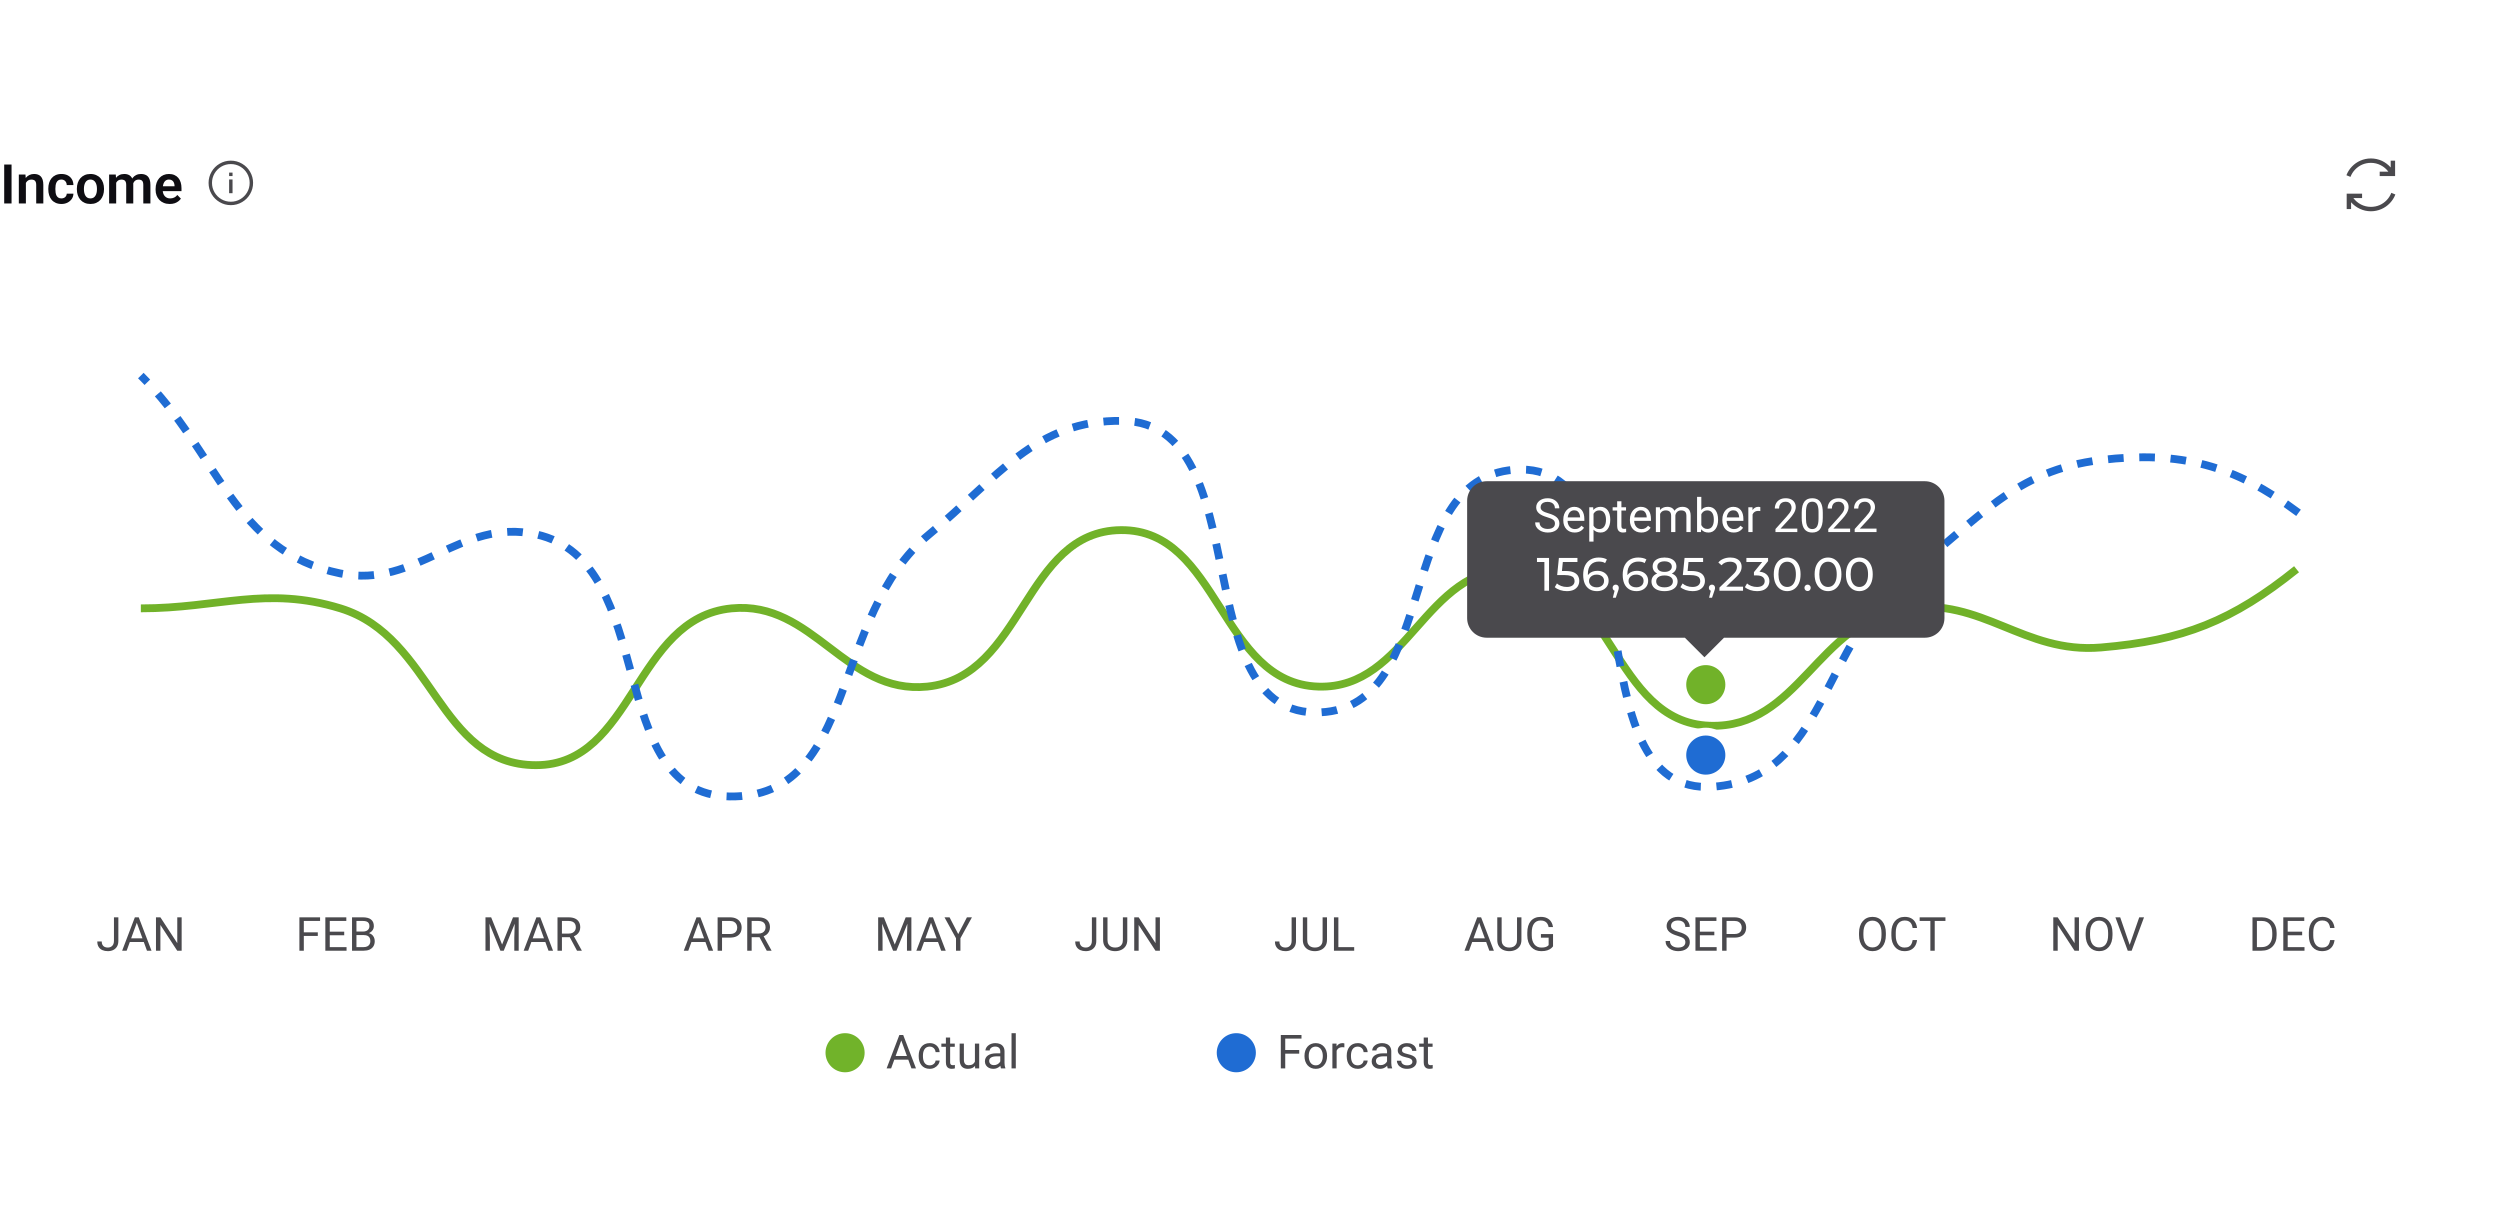 <svg width="639" height="313" viewBox="0 0 639 313" fill="none" xmlns="http://www.w3.org/2000/svg">
<rect x="383" width="256" height="313" fill="white"/>
<path d="M29.127 240.51V234.469H30.252V240.51C30.252 241.072 30.137 241.547 29.906 241.934C29.676 242.32 29.357 242.615 28.951 242.818C28.549 243.018 28.086 243.117 27.562 243.117C27.039 243.117 26.574 243.027 26.168 242.848C25.762 242.668 25.443 242.395 25.213 242.027C24.982 241.66 24.867 241.197 24.867 240.639H25.998C25.998 240.998 26.064 241.293 26.197 241.523C26.33 241.754 26.514 241.924 26.748 242.033C26.986 242.143 27.258 242.197 27.562 242.197C27.859 242.197 28.125 242.135 28.359 242.01C28.598 241.881 28.785 241.691 28.922 241.441C29.059 241.188 29.127 240.877 29.127 240.51ZM35.197 235.225L32.373 243H31.219L34.471 234.469H35.215L35.197 235.225ZM37.565 243L34.734 235.225L34.717 234.469H35.461L38.725 243H37.565ZM37.418 239.842V240.768H32.625V239.842H37.418ZM46.43 234.469V243H45.293L40.998 236.42V243H39.867V234.469H40.998L45.31 241.066V234.469H46.43Z" fill="#4A494D"/>
<path d="M77.656 234.469V243H76.525V234.469H77.656ZM81.231 238.307V239.232H77.41V238.307H81.231ZM81.811 234.469V235.395H77.41V234.469H81.811ZM88.578 242.08V243H84.061V242.08H88.578ZM84.289 234.469V243H83.158V234.469H84.289ZM87.981 238.137V239.057H84.061V238.137H87.981ZM88.519 234.469V235.395H84.061V234.469H88.519ZM93.019 239.01H90.857L90.846 238.102H92.809C93.133 238.102 93.416 238.047 93.658 237.938C93.9 237.828 94.088 237.672 94.221 237.469C94.357 237.262 94.426 237.016 94.426 236.73C94.426 236.418 94.365 236.164 94.244 235.969C94.127 235.77 93.945 235.625 93.699 235.535C93.457 235.441 93.148 235.395 92.773 235.395H91.109V243H89.978V234.469H92.773C93.211 234.469 93.602 234.514 93.945 234.604C94.289 234.689 94.58 234.826 94.818 235.014C95.061 235.197 95.244 235.432 95.369 235.717C95.494 236.002 95.557 236.344 95.557 236.742C95.557 237.094 95.467 237.412 95.287 237.697C95.107 237.979 94.857 238.209 94.537 238.389C94.221 238.568 93.85 238.684 93.424 238.734L93.019 239.01ZM92.967 243H90.412L91.051 242.08H92.967C93.326 242.08 93.631 242.018 93.881 241.893C94.135 241.768 94.328 241.592 94.461 241.365C94.594 241.135 94.66 240.863 94.66 240.551C94.66 240.234 94.603 239.961 94.49 239.73C94.377 239.5 94.199 239.322 93.957 239.197C93.715 239.072 93.402 239.01 93.019 239.01H91.408L91.42 238.102H93.623L93.863 238.43C94.273 238.465 94.621 238.582 94.906 238.781C95.191 238.977 95.408 239.227 95.557 239.531C95.709 239.836 95.785 240.172 95.785 240.539C95.785 241.07 95.668 241.52 95.434 241.887C95.203 242.25 94.877 242.527 94.455 242.719C94.033 242.906 93.537 243 92.967 243Z" fill="#4A494D"/>
<path d="M124.445 234.469H125.541L128.336 241.424L131.125 234.469H132.227L128.758 243H127.902L124.445 234.469ZM124.088 234.469H125.055L125.213 239.672V243H124.088V234.469ZM131.611 234.469H132.578V243H131.453V239.672L131.611 234.469ZM137.828 235.225L135.004 243H133.85L137.102 234.469H137.846L137.828 235.225ZM140.195 243L137.365 235.225L137.348 234.469H138.092L141.355 243H140.195ZM140.049 239.842V240.768H135.256V239.842H140.049ZM142.498 234.469H145.322C145.963 234.469 146.504 234.566 146.945 234.762C147.391 234.957 147.729 235.246 147.959 235.629C148.193 236.008 148.311 236.475 148.311 237.029C148.311 237.42 148.23 237.777 148.07 238.102C147.914 238.422 147.688 238.695 147.391 238.922C147.098 239.145 146.746 239.311 146.336 239.42L146.02 239.543H143.365L143.354 238.623H145.357C145.764 238.623 146.102 238.553 146.371 238.412C146.641 238.268 146.844 238.074 146.98 237.832C147.117 237.59 147.186 237.322 147.186 237.029C147.186 236.701 147.121 236.414 146.992 236.168C146.863 235.922 146.66 235.732 146.383 235.6C146.109 235.463 145.756 235.395 145.322 235.395H143.629V243H142.498V234.469ZM147.484 243L145.41 239.133L146.588 239.127L148.691 242.93V243H147.484Z" fill="#4A494D"/>
<path d="M178.752 235.225L175.928 243H174.773L178.025 234.469H178.77L178.752 235.225ZM181.119 243L178.289 235.225L178.271 234.469H179.016L182.279 243H181.119ZM180.973 239.842V240.768H176.18V239.842H180.973ZM186.568 239.654H184.289V238.734H186.568C187.01 238.734 187.367 238.664 187.641 238.523C187.914 238.383 188.113 238.188 188.238 237.938C188.367 237.688 188.432 237.402 188.432 237.082C188.432 236.789 188.367 236.514 188.238 236.256C188.113 235.998 187.914 235.791 187.641 235.635C187.367 235.475 187.01 235.395 186.568 235.395H184.553V243H183.422V234.469H186.568C187.213 234.469 187.758 234.58 188.203 234.803C188.648 235.025 188.986 235.334 189.217 235.729C189.447 236.119 189.562 236.566 189.562 237.07C189.562 237.617 189.447 238.084 189.217 238.471C188.986 238.857 188.648 239.152 188.203 239.355C187.758 239.555 187.213 239.654 186.568 239.654ZM190.992 234.469H193.816C194.457 234.469 194.998 234.566 195.439 234.762C195.885 234.957 196.223 235.246 196.453 235.629C196.688 236.008 196.805 236.475 196.805 237.029C196.805 237.42 196.725 237.777 196.564 238.102C196.408 238.422 196.182 238.695 195.885 238.922C195.592 239.145 195.24 239.311 194.83 239.42L194.514 239.543H191.859L191.848 238.623H193.852C194.258 238.623 194.596 238.553 194.865 238.412C195.135 238.268 195.338 238.074 195.475 237.832C195.611 237.59 195.68 237.322 195.68 237.029C195.68 236.701 195.615 236.414 195.486 236.168C195.357 235.922 195.154 235.732 194.877 235.6C194.604 235.463 194.25 235.395 193.816 235.395H192.123V243H190.992V234.469ZM195.979 243L193.904 239.133L195.082 239.127L197.186 242.93V243H195.979Z" fill="#4A494D"/>
<path d="M224.814 234.469H225.91L228.705 241.424L231.494 234.469H232.596L229.127 243H228.271L224.814 234.469ZM224.457 234.469H225.424L225.582 239.672V243H224.457V234.469ZM231.98 234.469H232.947V243H231.822V239.672L231.98 234.469ZM238.197 235.225L235.373 243H234.219L237.471 234.469H238.215L238.197 235.225ZM240.564 243L237.734 235.225L237.717 234.469H238.461L241.725 243H240.564ZM240.418 239.842V240.768H235.625V239.842H240.418ZM242.709 234.469L244.924 238.752L247.145 234.469H248.428L245.486 239.812V243H244.355V239.812L241.414 234.469H242.709Z" fill="#4A494D"/>
<path d="M279.086 240.51V234.469H280.211V240.51C280.211 241.072 280.096 241.547 279.865 241.934C279.635 242.32 279.316 242.615 278.91 242.818C278.508 243.018 278.045 243.117 277.521 243.117C276.998 243.117 276.533 243.027 276.127 242.848C275.721 242.668 275.402 242.395 275.172 242.027C274.941 241.66 274.826 241.197 274.826 240.639H275.957C275.957 240.998 276.023 241.293 276.156 241.523C276.289 241.754 276.473 241.924 276.707 242.033C276.945 242.143 277.217 242.197 277.521 242.197C277.818 242.197 278.084 242.135 278.318 242.01C278.557 241.881 278.744 241.691 278.881 241.441C279.018 241.188 279.086 240.877 279.086 240.51ZM287.008 234.469H288.133V240.24C288.133 240.881 287.99 241.414 287.705 241.84C287.42 242.266 287.041 242.586 286.568 242.801C286.1 243.012 285.59 243.117 285.039 243.117C284.461 243.117 283.938 243.012 283.469 242.801C283.004 242.586 282.635 242.266 282.361 241.84C282.092 241.414 281.957 240.881 281.957 240.24V234.469H283.076V240.24C283.076 240.686 283.158 241.053 283.322 241.342C283.486 241.631 283.715 241.846 284.008 241.986C284.305 242.127 284.648 242.197 285.039 242.197C285.434 242.197 285.777 242.127 286.07 241.986C286.367 241.846 286.598 241.631 286.762 241.342C286.926 241.053 287.008 240.686 287.008 240.24V234.469ZM296.471 234.469V243H295.334L291.039 236.42V243H289.908V234.469H291.039L295.352 241.066V234.469H296.471Z" fill="#4A494D"/>
<path d="M330.135 240.51V234.469H331.26V240.51C331.26 241.072 331.145 241.547 330.914 241.934C330.684 242.32 330.365 242.615 329.959 242.818C329.557 243.018 329.094 243.117 328.57 243.117C328.047 243.117 327.582 243.027 327.176 242.848C326.77 242.668 326.451 242.395 326.221 242.027C325.99 241.66 325.875 241.197 325.875 240.639H327.006C327.006 240.998 327.072 241.293 327.205 241.523C327.338 241.754 327.521 241.924 327.756 242.033C327.994 242.143 328.266 242.197 328.57 242.197C328.867 242.197 329.133 242.135 329.367 242.01C329.605 241.881 329.793 241.691 329.93 241.441C330.066 241.188 330.135 240.877 330.135 240.51ZM338.057 234.469H339.182V240.24C339.182 240.881 339.039 241.414 338.754 241.84C338.469 242.266 338.09 242.586 337.617 242.801C337.148 243.012 336.639 243.117 336.088 243.117C335.51 243.117 334.986 243.012 334.518 242.801C334.053 242.586 333.684 242.266 333.41 241.84C333.141 241.414 333.006 240.881 333.006 240.24V234.469H334.125V240.24C334.125 240.686 334.207 241.053 334.371 241.342C334.535 241.631 334.764 241.846 335.057 241.986C335.354 242.127 335.697 242.197 336.088 242.197C336.482 242.197 336.826 242.127 337.119 241.986C337.416 241.846 337.646 241.631 337.811 241.342C337.975 241.053 338.057 240.686 338.057 240.24V234.469ZM346.131 242.08V243H341.865V242.08H346.131ZM342.088 234.469V243H340.957V234.469H342.088Z" fill="#4A494D"/>
<path d="M378.307 235.225L375.482 243H374.328L377.58 234.469H378.324L378.307 235.225ZM380.674 243L377.844 235.225L377.826 234.469H378.57L381.834 243H380.674ZM380.527 239.842V240.768H375.734V239.842H380.527ZM387.752 234.469H388.877V240.24C388.877 240.881 388.734 241.414 388.449 241.84C388.164 242.266 387.785 242.586 387.312 242.801C386.844 243.012 386.334 243.117 385.783 243.117C385.205 243.117 384.682 243.012 384.213 242.801C383.748 242.586 383.379 242.266 383.105 241.84C382.836 241.414 382.701 240.881 382.701 240.24V234.469H383.82V240.24C383.82 240.686 383.902 241.053 384.066 241.342C384.23 241.631 384.459 241.846 384.752 241.986C385.049 242.127 385.393 242.197 385.783 242.197C386.178 242.197 386.521 242.127 386.814 241.986C387.111 241.846 387.342 241.631 387.506 241.342C387.67 241.053 387.752 240.686 387.752 240.24V234.469ZM396.957 238.752V241.875C396.852 242.031 396.684 242.207 396.453 242.402C396.223 242.594 395.904 242.762 395.498 242.906C395.096 243.047 394.576 243.117 393.939 243.117C393.42 243.117 392.941 243.027 392.504 242.848C392.07 242.664 391.693 242.398 391.373 242.051C391.057 241.699 390.811 241.273 390.635 240.773C390.463 240.27 390.377 239.699 390.377 239.062V238.4C390.377 237.764 390.451 237.195 390.6 236.695C390.752 236.195 390.975 235.771 391.268 235.424C391.561 235.072 391.92 234.807 392.346 234.627C392.771 234.443 393.26 234.352 393.811 234.352C394.463 234.352 395.008 234.465 395.445 234.691C395.887 234.914 396.23 235.223 396.477 235.617C396.727 236.012 396.887 236.461 396.957 236.965H395.826C395.775 236.656 395.674 236.375 395.521 236.121C395.373 235.867 395.16 235.664 394.883 235.512C394.605 235.355 394.248 235.277 393.811 235.277C393.416 235.277 393.074 235.35 392.785 235.494C392.496 235.639 392.258 235.846 392.07 236.115C391.883 236.385 391.742 236.711 391.648 237.094C391.559 237.477 391.514 237.908 391.514 238.389V239.062C391.514 239.555 391.57 239.994 391.684 240.381C391.801 240.768 391.967 241.098 392.182 241.371C392.396 241.641 392.652 241.846 392.949 241.986C393.25 242.127 393.582 242.197 393.945 242.197C394.348 242.197 394.674 242.164 394.924 242.098C395.174 242.027 395.369 241.945 395.51 241.852C395.65 241.754 395.758 241.662 395.832 241.576V239.666H393.857V238.752H396.957Z" fill="#4A494D"/>
<path d="M430.779 240.844C430.779 240.645 430.748 240.469 430.686 240.316C430.627 240.16 430.521 240.02 430.369 239.895C430.221 239.77 430.014 239.65 429.748 239.537C429.486 239.424 429.154 239.309 428.752 239.191C428.33 239.066 427.949 238.928 427.609 238.775C427.27 238.619 426.979 238.441 426.736 238.242C426.494 238.043 426.309 237.814 426.18 237.557C426.051 237.299 425.986 237.004 425.986 236.672C425.986 236.34 426.055 236.033 426.191 235.752C426.328 235.471 426.523 235.227 426.777 235.02C427.035 234.809 427.342 234.645 427.697 234.527C428.053 234.41 428.449 234.352 428.887 234.352C429.527 234.352 430.07 234.475 430.516 234.721C430.965 234.963 431.307 235.281 431.541 235.676C431.775 236.066 431.893 236.484 431.893 236.93H430.768C430.768 236.609 430.699 236.326 430.562 236.08C430.426 235.83 430.219 235.635 429.941 235.494C429.664 235.35 429.312 235.277 428.887 235.277C428.484 235.277 428.152 235.338 427.891 235.459C427.629 235.58 427.434 235.744 427.305 235.951C427.18 236.158 427.117 236.395 427.117 236.66C427.117 236.84 427.154 237.004 427.229 237.152C427.307 237.297 427.426 237.432 427.586 237.557C427.75 237.682 427.957 237.797 428.207 237.902C428.461 238.008 428.764 238.109 429.115 238.207C429.6 238.344 430.018 238.496 430.369 238.664C430.721 238.832 431.01 239.021 431.236 239.232C431.467 239.439 431.637 239.676 431.746 239.941C431.859 240.203 431.916 240.5 431.916 240.832C431.916 241.18 431.846 241.494 431.705 241.775C431.564 242.057 431.363 242.297 431.102 242.496C430.84 242.695 430.525 242.85 430.158 242.959C429.795 243.064 429.389 243.117 428.939 243.117C428.545 243.117 428.156 243.062 427.773 242.953C427.395 242.844 427.049 242.68 426.736 242.461C426.428 242.242 426.18 241.973 425.992 241.652C425.809 241.328 425.717 240.953 425.717 240.527H426.842C426.842 240.82 426.898 241.072 427.012 241.283C427.125 241.49 427.279 241.662 427.475 241.799C427.674 241.936 427.898 242.037 428.148 242.104C428.402 242.166 428.666 242.197 428.939 242.197C429.334 242.197 429.668 242.143 429.941 242.033C430.215 241.924 430.422 241.768 430.562 241.564C430.707 241.361 430.779 241.121 430.779 240.844ZM438.777 242.08V243H434.26V242.08H438.777ZM434.488 234.469V243H433.357V234.469H434.488ZM438.18 238.137V239.057H434.26V238.137H438.18ZM438.719 234.469V235.395H434.26V234.469H438.719ZM443.324 239.654H441.045V238.734H443.324C443.766 238.734 444.123 238.664 444.396 238.523C444.67 238.383 444.869 238.188 444.994 237.938C445.123 237.688 445.188 237.402 445.188 237.082C445.188 236.789 445.123 236.514 444.994 236.256C444.869 235.998 444.67 235.791 444.396 235.635C444.123 235.475 443.766 235.395 443.324 235.395H441.309V243H440.178V234.469H443.324C443.969 234.469 444.514 234.58 444.959 234.803C445.404 235.025 445.742 235.334 445.973 235.729C446.203 236.119 446.318 236.566 446.318 237.07C446.318 237.617 446.203 238.084 445.973 238.471C445.742 238.857 445.404 239.152 444.959 239.355C444.514 239.555 443.969 239.654 443.324 239.654Z" fill="#4A494D"/>
<path d="M482.027 238.465V239.004C482.027 239.645 481.947 240.219 481.787 240.727C481.627 241.234 481.396 241.666 481.096 242.021C480.795 242.377 480.434 242.648 480.012 242.836C479.594 243.023 479.125 243.117 478.605 243.117C478.102 243.117 477.639 243.023 477.217 242.836C476.799 242.648 476.436 242.377 476.127 242.021C475.822 241.666 475.586 241.234 475.418 240.727C475.25 240.219 475.166 239.645 475.166 239.004V238.465C475.166 237.824 475.248 237.252 475.412 236.748C475.58 236.24 475.816 235.809 476.121 235.453C476.426 235.094 476.787 234.82 477.205 234.633C477.627 234.445 478.09 234.352 478.594 234.352C479.113 234.352 479.582 234.445 480 234.633C480.422 234.82 480.783 235.094 481.084 235.453C481.389 235.809 481.621 236.24 481.781 236.748C481.945 237.252 482.027 237.824 482.027 238.465ZM480.908 239.004V238.453C480.908 237.945 480.855 237.496 480.75 237.105C480.648 236.715 480.498 236.387 480.299 236.121C480.1 235.855 479.855 235.654 479.566 235.518C479.281 235.381 478.957 235.312 478.594 235.312C478.242 235.312 477.924 235.381 477.639 235.518C477.357 235.654 477.115 235.855 476.912 236.121C476.713 236.387 476.559 236.715 476.449 237.105C476.34 237.496 476.285 237.945 476.285 238.453V239.004C476.285 239.516 476.34 239.969 476.449 240.363C476.559 240.754 476.715 241.084 476.918 241.354C477.125 241.619 477.369 241.82 477.65 241.957C477.936 242.094 478.254 242.162 478.605 242.162C478.973 242.162 479.299 242.094 479.584 241.957C479.869 241.82 480.109 241.619 480.305 241.354C480.504 241.084 480.654 240.754 480.756 240.363C480.857 239.969 480.908 239.516 480.908 239.004ZM488.871 240.287H489.996C489.938 240.826 489.783 241.309 489.533 241.734C489.283 242.16 488.93 242.498 488.473 242.748C488.016 242.994 487.445 243.117 486.762 243.117C486.262 243.117 485.807 243.023 485.396 242.836C484.99 242.648 484.641 242.383 484.348 242.039C484.055 241.691 483.828 241.275 483.668 240.791C483.512 240.303 483.434 239.76 483.434 239.162V238.312C483.434 237.715 483.512 237.174 483.668 236.689C483.828 236.201 484.057 235.783 484.354 235.436C484.654 235.088 485.016 234.82 485.438 234.633C485.859 234.445 486.334 234.352 486.861 234.352C487.506 234.352 488.051 234.473 488.496 234.715C488.941 234.957 489.287 235.293 489.533 235.723C489.783 236.148 489.938 236.643 489.996 237.205H488.871C488.816 236.807 488.715 236.465 488.566 236.18C488.418 235.891 488.207 235.668 487.934 235.512C487.66 235.355 487.303 235.277 486.861 235.277C486.482 235.277 486.148 235.35 485.859 235.494C485.574 235.639 485.334 235.844 485.139 236.109C484.947 236.375 484.803 236.693 484.705 237.064C484.607 237.436 484.559 237.848 484.559 238.301V239.162C484.559 239.58 484.602 239.973 484.688 240.34C484.777 240.707 484.912 241.029 485.092 241.307C485.271 241.584 485.5 241.803 485.777 241.963C486.055 242.119 486.383 242.197 486.762 242.197C487.242 242.197 487.625 242.121 487.91 241.969C488.195 241.816 488.41 241.598 488.555 241.312C488.703 241.027 488.809 240.686 488.871 240.287ZM494.514 234.469V243H493.4V234.469H494.514ZM497.256 234.469V235.395H490.664V234.469H497.256Z" fill="#4A494D"/>
<path d="M531.383 234.469V243H530.246L525.951 236.42V243H524.82V234.469H525.951L530.264 241.066V234.469H531.383ZM539.955 238.465V239.004C539.955 239.645 539.875 240.219 539.715 240.727C539.555 241.234 539.324 241.666 539.023 242.021C538.723 242.377 538.361 242.648 537.939 242.836C537.521 243.023 537.053 243.117 536.533 243.117C536.029 243.117 535.566 243.023 535.145 242.836C534.727 242.648 534.363 242.377 534.055 242.021C533.75 241.666 533.514 241.234 533.346 240.727C533.178 240.219 533.094 239.645 533.094 239.004V238.465C533.094 237.824 533.176 237.252 533.34 236.748C533.508 236.24 533.744 235.809 534.049 235.453C534.354 235.094 534.715 234.82 535.133 234.633C535.555 234.445 536.018 234.352 536.521 234.352C537.041 234.352 537.51 234.445 537.928 234.633C538.35 234.82 538.711 235.094 539.012 235.453C539.316 235.809 539.549 236.24 539.709 236.748C539.873 237.252 539.955 237.824 539.955 238.465ZM538.836 239.004V238.453C538.836 237.945 538.783 237.496 538.678 237.105C538.576 236.715 538.426 236.387 538.227 236.121C538.027 235.855 537.783 235.654 537.494 235.518C537.209 235.381 536.885 235.312 536.521 235.312C536.17 235.312 535.852 235.381 535.566 235.518C535.285 235.654 535.043 235.855 534.84 236.121C534.641 236.387 534.486 236.715 534.377 237.105C534.268 237.496 534.213 237.945 534.213 238.453V239.004C534.213 239.516 534.268 239.969 534.377 240.363C534.486 240.754 534.643 241.084 534.846 241.354C535.053 241.619 535.297 241.82 535.578 241.957C535.863 242.094 536.182 242.162 536.533 242.162C536.9 242.162 537.227 242.094 537.512 241.957C537.797 241.82 538.037 241.619 538.232 241.354C538.432 241.084 538.582 240.754 538.684 240.363C538.785 239.969 538.836 239.516 538.836 239.004ZM544.273 241.705L546.787 234.469H548.012L544.854 243H543.98L544.273 241.705ZM541.924 234.469L544.414 241.705L544.725 243H543.852L540.699 234.469H541.924Z" fill="#4A494D"/>
<path d="M578.043 243H576.262L576.273 242.08H578.043C578.652 242.08 579.16 241.953 579.566 241.699C579.973 241.441 580.277 241.082 580.48 240.621C580.688 240.156 580.791 239.613 580.791 238.992V238.471C580.791 237.982 580.732 237.549 580.615 237.17C580.498 236.787 580.326 236.465 580.1 236.203C579.873 235.938 579.596 235.736 579.268 235.6C578.943 235.463 578.57 235.395 578.148 235.395H576.227V234.469H578.148C578.707 234.469 579.217 234.562 579.678 234.75C580.139 234.934 580.535 235.201 580.867 235.553C581.203 235.9 581.461 236.322 581.641 236.818C581.82 237.311 581.91 237.865 581.91 238.482V238.992C581.91 239.609 581.82 240.166 581.641 240.662C581.461 241.154 581.201 241.574 580.861 241.922C580.525 242.27 580.119 242.537 579.643 242.725C579.17 242.908 578.637 243 578.043 243ZM576.865 234.469V243H575.734V234.469H576.865ZM589.029 242.08V243H584.512V242.08H589.029ZM584.74 234.469V243H583.609V234.469H584.74ZM588.432 238.137V239.057H584.512V238.137H588.432ZM588.971 234.469V235.395H584.512V234.469H588.971ZM595.58 240.287H596.705C596.646 240.826 596.492 241.309 596.242 241.734C595.992 242.16 595.639 242.498 595.182 242.748C594.725 242.994 594.154 243.117 593.471 243.117C592.971 243.117 592.516 243.023 592.105 242.836C591.699 242.648 591.35 242.383 591.057 242.039C590.764 241.691 590.537 241.275 590.377 240.791C590.221 240.303 590.143 239.76 590.143 239.162V238.312C590.143 237.715 590.221 237.174 590.377 236.689C590.537 236.201 590.766 235.783 591.062 235.436C591.363 235.088 591.725 234.82 592.146 234.633C592.568 234.445 593.043 234.352 593.57 234.352C594.215 234.352 594.76 234.473 595.205 234.715C595.65 234.957 595.996 235.293 596.242 235.723C596.492 236.148 596.646 236.643 596.705 237.205H595.58C595.525 236.807 595.424 236.465 595.275 236.18C595.127 235.891 594.916 235.668 594.643 235.512C594.369 235.355 594.012 235.277 593.57 235.277C593.191 235.277 592.857 235.35 592.568 235.494C592.283 235.639 592.043 235.844 591.848 236.109C591.656 236.375 591.512 236.693 591.414 237.064C591.316 237.436 591.268 237.848 591.268 238.301V239.162C591.268 239.58 591.311 239.973 591.396 240.34C591.486 240.707 591.621 241.029 591.801 241.307C591.98 241.584 592.209 241.803 592.486 241.963C592.764 242.119 593.092 242.197 593.471 242.197C593.951 242.197 594.334 242.121 594.619 241.969C594.904 241.816 595.119 241.598 595.264 241.312C595.412 241.027 595.518 240.686 595.58 240.287Z" fill="#4A494D"/>
<g filter="url(#filter0_d_505_3414)">
<path d="M587 136.496C570.615 149.68 557.957 154.744 537 156.496C517.156 158.156 506.702 143.607 487 146.496C464.47 149.801 459.758 177.285 437 176.496C412.009 175.63 411.991 137.363 387 136.496C364.242 135.708 359.761 167.186 337 166.496C311.853 165.734 311.657 126.251 286.5 126.496C261.648 126.739 261.727 163.996 237 166.496C216.076 168.612 207.931 144.459 187 146.496C162.093 148.921 162.025 186.575 137 186.575C111.975 186.575 110.922 153.842 87 146.496C67.961 140.65 55.917 146.496 36 146.496" stroke="#71B229" stroke-width="2"/>
</g>
<g filter="url(#filter1_d_505_3414)">
<path d="M587.5 122.075C571.139 109.866 557.271 106.158 537 108.575C514.92 111.206 505.537 123.903 488 137.575C465.22 155.333 466.8 189.877 438 192.075C400.728 194.918 424.275 108.273 387 111.075C356.104 113.397 368.45 171.64 337.5 173.075C302.389 174.702 322.142 99.212 287 98.575C264.6 98.168 254.813 113.355 237.5 127.575C212.089 148.446 219.38 195.046 186.5 194.575C153.972 194.108 168.769 134.575 137 127.575C117.554 123.29 106.509 141.566 87 137.575C59.519 131.952 55.917 106.748 36 86.996" stroke="#1F6CD3" stroke-width="2" stroke-dasharray="4 4"/>
</g>
<circle cx="436" cy="175" r="6" fill="#71B229" stroke="white" stroke-width="2"/>
<circle cx="436" cy="193" r="6" fill="#1F6CD3" stroke="white" stroke-width="2"/>
<circle cx="216" cy="269.078" r="6" fill="#71B32A" stroke="white" stroke-width="2"/>
<path d="M230.598 265.303L227.773 273.078H226.619L229.871 264.547H230.615L230.598 265.303ZM232.965 273.078L230.135 265.303L230.117 264.547H230.861L234.125 273.078H232.965ZM232.818 269.92V270.846H228.025V269.92H232.818ZM237.641 272.305C237.898 272.305 238.137 272.252 238.355 272.146C238.574 272.041 238.754 271.896 238.895 271.713C239.035 271.525 239.115 271.312 239.135 271.074H240.166C240.146 271.449 240.02 271.799 239.785 272.123C239.555 272.443 239.252 272.703 238.877 272.902C238.502 273.098 238.09 273.195 237.641 273.195C237.164 273.195 236.748 273.111 236.393 272.943C236.041 272.775 235.748 272.545 235.514 272.252C235.283 271.959 235.109 271.623 234.992 271.244C234.879 270.861 234.822 270.457 234.822 270.031V269.785C234.822 269.359 234.879 268.957 234.992 268.578C235.109 268.195 235.283 267.857 235.514 267.564C235.748 267.271 236.041 267.041 236.393 266.873C236.748 266.705 237.164 266.621 237.641 266.621C238.137 266.621 238.57 266.723 238.941 266.926C239.312 267.125 239.604 267.398 239.814 267.746C240.029 268.09 240.146 268.48 240.166 268.918H239.135C239.115 268.656 239.041 268.42 238.912 268.209C238.787 267.998 238.615 267.83 238.396 267.705C238.182 267.576 237.93 267.512 237.641 267.512C237.309 267.512 237.029 267.578 236.803 267.711C236.58 267.84 236.402 268.016 236.27 268.238C236.141 268.457 236.047 268.701 235.988 268.971C235.934 269.236 235.906 269.508 235.906 269.785V270.031C235.906 270.309 235.934 270.582 235.988 270.852C236.043 271.121 236.135 271.365 236.264 271.584C236.396 271.803 236.574 271.979 236.797 272.111C237.023 272.24 237.305 272.305 237.641 272.305ZM244.039 266.738V267.57H240.611V266.738H244.039ZM241.771 265.197H242.855V271.508C242.855 271.723 242.889 271.885 242.955 271.994C243.021 272.104 243.107 272.176 243.213 272.211C243.318 272.246 243.432 272.264 243.553 272.264C243.643 272.264 243.736 272.256 243.834 272.24C243.936 272.221 244.012 272.205 244.062 272.193L244.068 273.078C243.982 273.105 243.869 273.131 243.729 273.154C243.592 273.182 243.426 273.195 243.23 273.195C242.965 273.195 242.721 273.143 242.498 273.037C242.275 272.932 242.098 272.756 241.965 272.51C241.836 272.26 241.771 271.924 241.771 271.502V265.197ZM249.189 271.613V266.738H250.279V273.078H249.242L249.189 271.613ZM249.395 270.277L249.846 270.266C249.846 270.688 249.801 271.078 249.711 271.438C249.625 271.793 249.484 272.102 249.289 272.363C249.094 272.625 248.838 272.83 248.521 272.979C248.205 273.123 247.82 273.195 247.367 273.195C247.059 273.195 246.775 273.15 246.518 273.061C246.264 272.971 246.045 272.832 245.861 272.645C245.678 272.457 245.535 272.213 245.434 271.912C245.336 271.611 245.287 271.25 245.287 270.828V266.738H246.371V270.84C246.371 271.125 246.402 271.361 246.465 271.549C246.531 271.732 246.619 271.879 246.729 271.988C246.842 272.094 246.967 272.168 247.104 272.211C247.244 272.254 247.389 272.275 247.537 272.275C247.998 272.275 248.363 272.188 248.633 272.012C248.902 271.832 249.096 271.592 249.213 271.291C249.334 270.986 249.395 270.648 249.395 270.277ZM255.67 271.994V268.73C255.67 268.48 255.619 268.264 255.518 268.08C255.42 267.893 255.271 267.748 255.072 267.646C254.873 267.545 254.627 267.494 254.334 267.494C254.061 267.494 253.82 267.541 253.613 267.635C253.41 267.729 253.25 267.852 253.133 268.004C253.02 268.156 252.963 268.32 252.963 268.496H251.879C251.879 268.27 251.938 268.045 252.055 267.822C252.172 267.6 252.34 267.398 252.559 267.219C252.781 267.035 253.047 266.891 253.355 266.785C253.668 266.676 254.016 266.621 254.398 266.621C254.859 266.621 255.266 266.699 255.617 266.855C255.973 267.012 256.25 267.248 256.449 267.564C256.652 267.877 256.754 268.27 256.754 268.742V271.695C256.754 271.906 256.771 272.131 256.807 272.369C256.846 272.607 256.902 272.812 256.977 272.984V273.078H255.846C255.791 272.953 255.748 272.787 255.717 272.58C255.686 272.369 255.67 272.174 255.67 271.994ZM255.857 269.234L255.869 269.996H254.773C254.465 269.996 254.189 270.021 253.947 270.072C253.705 270.119 253.502 270.191 253.338 270.289C253.174 270.387 253.049 270.51 252.963 270.658C252.877 270.803 252.834 270.973 252.834 271.168C252.834 271.367 252.879 271.549 252.969 271.713C253.059 271.877 253.193 272.008 253.373 272.105C253.557 272.199 253.781 272.246 254.047 272.246C254.379 272.246 254.672 272.176 254.926 272.035C255.18 271.895 255.381 271.723 255.529 271.52C255.682 271.316 255.764 271.119 255.775 270.928L256.238 271.449C256.211 271.613 256.137 271.795 256.016 271.994C255.895 272.193 255.732 272.385 255.529 272.568C255.33 272.748 255.092 272.898 254.814 273.02C254.541 273.137 254.232 273.195 253.889 273.195C253.459 273.195 253.082 273.111 252.758 272.943C252.438 272.775 252.188 272.551 252.008 272.27C251.832 271.984 251.744 271.666 251.744 271.314C251.744 270.975 251.811 270.676 251.943 270.418C252.076 270.156 252.268 269.939 252.518 269.768C252.768 269.592 253.068 269.459 253.42 269.369C253.771 269.279 254.164 269.234 254.598 269.234H255.857ZM259.637 264.078V273.078H258.547V264.078H259.637Z" fill="#4A494D"/>
<circle cx="316" cy="269.078" r="6" fill="#1F6CD3" stroke="white" stroke-width="2"/>
<path d="M328.506 264.547V273.078H327.375V264.547H328.506ZM332.08 268.385V269.311H328.26V268.385H332.08ZM332.66 264.547V265.473H328.26V264.547H332.66ZM333.428 269.979V269.844C333.428 269.387 333.494 268.963 333.627 268.572C333.76 268.178 333.951 267.836 334.201 267.547C334.451 267.254 334.754 267.027 335.109 266.867C335.465 266.703 335.863 266.621 336.305 266.621C336.75 266.621 337.15 266.703 337.506 266.867C337.865 267.027 338.17 267.254 338.42 267.547C338.674 267.836 338.867 268.178 339 268.572C339.133 268.963 339.199 269.387 339.199 269.844V269.979C339.199 270.436 339.133 270.859 339 271.25C338.867 271.641 338.674 271.982 338.42 272.275C338.17 272.564 337.867 272.791 337.512 272.955C337.16 273.115 336.762 273.195 336.316 273.195C335.871 273.195 335.471 273.115 335.115 272.955C334.76 272.791 334.455 272.564 334.201 272.275C333.951 271.982 333.76 271.641 333.627 271.25C333.494 270.859 333.428 270.436 333.428 269.979ZM334.512 269.844V269.979C334.512 270.295 334.549 270.594 334.623 270.875C334.697 271.152 334.809 271.398 334.957 271.613C335.109 271.828 335.299 271.998 335.525 272.123C335.752 272.244 336.016 272.305 336.316 272.305C336.613 272.305 336.873 272.244 337.096 272.123C337.322 271.998 337.51 271.828 337.658 271.613C337.807 271.398 337.918 271.152 337.992 270.875C338.07 270.594 338.109 270.295 338.109 269.979V269.844C338.109 269.531 338.07 269.236 337.992 268.959C337.918 268.678 337.805 268.43 337.652 268.215C337.504 267.996 337.316 267.824 337.09 267.699C336.867 267.574 336.605 267.512 336.305 267.512C336.008 267.512 335.746 267.574 335.52 267.699C335.297 267.824 335.109 267.996 334.957 268.215C334.809 268.43 334.697 268.678 334.623 268.959C334.549 269.236 334.512 269.531 334.512 269.844ZM341.643 267.734V273.078H340.559V266.738H341.613L341.643 267.734ZM343.623 266.703L343.617 267.711C343.527 267.691 343.441 267.68 343.359 267.676C343.281 267.668 343.191 267.664 343.09 267.664C342.84 267.664 342.619 267.703 342.428 267.781C342.236 267.859 342.074 267.969 341.941 268.109C341.809 268.25 341.703 268.418 341.625 268.613C341.551 268.805 341.502 269.016 341.479 269.246L341.174 269.422C341.174 269.039 341.211 268.68 341.285 268.344C341.363 268.008 341.482 267.711 341.643 267.453C341.803 267.191 342.006 266.988 342.252 266.844C342.502 266.695 342.799 266.621 343.143 266.621C343.221 266.621 343.311 266.631 343.412 266.65C343.514 266.666 343.584 266.684 343.623 266.703ZM347.045 272.305C347.303 272.305 347.541 272.252 347.76 272.146C347.979 272.041 348.158 271.896 348.299 271.713C348.439 271.525 348.52 271.312 348.539 271.074H349.57C349.551 271.449 349.424 271.799 349.189 272.123C348.959 272.443 348.656 272.703 348.281 272.902C347.906 273.098 347.494 273.195 347.045 273.195C346.568 273.195 346.152 273.111 345.797 272.943C345.445 272.775 345.152 272.545 344.918 272.252C344.688 271.959 344.514 271.623 344.396 271.244C344.283 270.861 344.227 270.457 344.227 270.031V269.785C344.227 269.359 344.283 268.957 344.396 268.578C344.514 268.195 344.688 267.857 344.918 267.564C345.152 267.271 345.445 267.041 345.797 266.873C346.152 266.705 346.568 266.621 347.045 266.621C347.541 266.621 347.975 266.723 348.346 266.926C348.717 267.125 349.008 267.398 349.219 267.746C349.434 268.09 349.551 268.48 349.57 268.918H348.539C348.52 268.656 348.445 268.42 348.316 268.209C348.191 267.998 348.02 267.83 347.801 267.705C347.586 267.576 347.334 267.512 347.045 267.512C346.713 267.512 346.434 267.578 346.207 267.711C345.984 267.84 345.807 268.016 345.674 268.238C345.545 268.457 345.451 268.701 345.393 268.971C345.338 269.236 345.311 269.508 345.311 269.785V270.031C345.311 270.309 345.338 270.582 345.393 270.852C345.447 271.121 345.539 271.365 345.668 271.584C345.801 271.803 345.979 271.979 346.201 272.111C346.428 272.24 346.709 272.305 347.045 272.305ZM354.527 271.994V268.73C354.527 268.48 354.477 268.264 354.375 268.08C354.277 267.893 354.129 267.748 353.93 267.646C353.73 267.545 353.484 267.494 353.191 267.494C352.918 267.494 352.678 267.541 352.471 267.635C352.268 267.729 352.107 267.852 351.99 268.004C351.877 268.156 351.82 268.32 351.82 268.496H350.736C350.736 268.27 350.795 268.045 350.912 267.822C351.029 267.6 351.197 267.398 351.416 267.219C351.639 267.035 351.904 266.891 352.213 266.785C352.525 266.676 352.873 266.621 353.256 266.621C353.717 266.621 354.123 266.699 354.475 266.855C354.83 267.012 355.107 267.248 355.307 267.564C355.51 267.877 355.611 268.27 355.611 268.742V271.695C355.611 271.906 355.629 272.131 355.664 272.369C355.703 272.607 355.76 272.812 355.834 272.984V273.078H354.703C354.648 272.953 354.605 272.787 354.574 272.58C354.543 272.369 354.527 272.174 354.527 271.994ZM354.715 269.234L354.727 269.996H353.631C353.322 269.996 353.047 270.021 352.805 270.072C352.562 270.119 352.359 270.191 352.195 270.289C352.031 270.387 351.906 270.51 351.82 270.658C351.734 270.803 351.691 270.973 351.691 271.168C351.691 271.367 351.736 271.549 351.826 271.713C351.916 271.877 352.051 272.008 352.23 272.105C352.414 272.199 352.639 272.246 352.904 272.246C353.236 272.246 353.529 272.176 353.783 272.035C354.037 271.895 354.238 271.723 354.387 271.52C354.539 271.316 354.621 271.119 354.633 270.928L355.096 271.449C355.068 271.613 354.994 271.795 354.873 271.994C354.752 272.193 354.59 272.385 354.387 272.568C354.188 272.748 353.949 272.898 353.672 273.02C353.398 273.137 353.09 273.195 352.746 273.195C352.316 273.195 351.939 273.111 351.615 272.943C351.295 272.775 351.045 272.551 350.865 272.27C350.689 271.984 350.602 271.666 350.602 271.314C350.602 270.975 350.668 270.676 350.801 270.418C350.934 270.156 351.125 269.939 351.375 269.768C351.625 269.592 351.926 269.459 352.277 269.369C352.629 269.279 353.021 269.234 353.455 269.234H354.715ZM361.008 271.396C361.008 271.24 360.973 271.096 360.902 270.963C360.836 270.826 360.697 270.703 360.486 270.594C360.279 270.48 359.967 270.383 359.549 270.301C359.197 270.227 358.879 270.139 358.594 270.037C358.312 269.936 358.072 269.812 357.873 269.668C357.678 269.523 357.527 269.354 357.422 269.158C357.316 268.963 357.264 268.734 357.264 268.473C357.264 268.223 357.318 267.986 357.428 267.764C357.541 267.541 357.699 267.344 357.902 267.172C358.109 267 358.357 266.865 358.646 266.768C358.936 266.67 359.258 266.621 359.613 266.621C360.121 266.621 360.555 266.711 360.914 266.891C361.273 267.07 361.549 267.311 361.74 267.611C361.932 267.908 362.027 268.238 362.027 268.602H360.943C360.943 268.426 360.891 268.256 360.785 268.092C360.684 267.924 360.533 267.785 360.334 267.676C360.139 267.566 359.898 267.512 359.613 267.512C359.312 267.512 359.068 267.559 358.881 267.652C358.697 267.742 358.562 267.857 358.477 267.998C358.395 268.139 358.354 268.287 358.354 268.443C358.354 268.561 358.373 268.666 358.412 268.76C358.455 268.85 358.529 268.934 358.635 269.012C358.74 269.086 358.889 269.156 359.08 269.223C359.271 269.289 359.516 269.355 359.812 269.422C360.332 269.539 360.76 269.68 361.096 269.844C361.432 270.008 361.682 270.209 361.846 270.447C362.01 270.686 362.092 270.975 362.092 271.314C362.092 271.592 362.033 271.846 361.916 272.076C361.803 272.307 361.637 272.506 361.418 272.674C361.203 272.838 360.945 272.967 360.645 273.061C360.348 273.15 360.014 273.195 359.643 273.195C359.084 273.195 358.611 273.096 358.225 272.896C357.838 272.697 357.545 272.439 357.346 272.123C357.146 271.807 357.047 271.473 357.047 271.121H358.137C358.152 271.418 358.238 271.654 358.395 271.83C358.551 272.002 358.742 272.125 358.969 272.199C359.195 272.27 359.42 272.305 359.643 272.305C359.939 272.305 360.188 272.266 360.387 272.188C360.59 272.109 360.744 272.002 360.85 271.865C360.955 271.729 361.008 271.572 361.008 271.396ZM366.17 266.738V267.57H362.742V266.738H366.17ZM363.902 265.197H364.986V271.508C364.986 271.723 365.02 271.885 365.086 271.994C365.152 272.104 365.238 272.176 365.344 272.211C365.449 272.246 365.562 272.264 365.684 272.264C365.773 272.264 365.867 272.256 365.965 272.24C366.066 272.221 366.143 272.205 366.193 272.193L366.199 273.078C366.113 273.105 366 273.131 365.859 273.154C365.723 273.182 365.557 273.195 365.361 273.195C365.096 273.195 364.852 273.143 364.629 273.037C364.406 272.932 364.229 272.756 364.096 272.51C363.967 272.26 363.902 271.924 363.902 271.502V265.197Z" fill="#4A494D"/>
<path d="M2.953 42.047V52H1.073V42.047H2.953ZM6.617 46.183V52H4.812V44.603H6.508L6.617 46.183ZM6.33 48.035H5.797C5.801 47.497 5.874 47.01 6.016 46.572C6.157 46.135 6.355 45.759 6.61 45.444C6.87 45.13 7.178 44.888 7.533 44.72C7.889 44.551 8.285 44.467 8.723 44.467C9.078 44.467 9.399 44.517 9.687 44.617C9.974 44.717 10.22 44.877 10.425 45.096C10.634 45.315 10.794 45.602 10.903 45.957C11.017 46.308 11.074 46.741 11.074 47.256V52H9.256V47.242C9.256 46.905 9.206 46.638 9.105 46.442C9.01 46.246 8.868 46.107 8.682 46.025C8.499 45.943 8.274 45.902 8.005 45.902C7.727 45.902 7.483 45.959 7.273 46.073C7.068 46.183 6.895 46.335 6.754 46.531C6.617 46.727 6.512 46.953 6.439 47.208C6.367 47.463 6.33 47.739 6.33 48.035ZM15.702 50.715C15.957 50.715 16.185 50.665 16.386 50.565C16.586 50.464 16.746 50.323 16.864 50.141C16.987 49.958 17.053 49.746 17.062 49.505H18.765C18.756 50.006 18.614 50.455 18.341 50.852C18.067 51.248 17.703 51.562 17.247 51.795C16.796 52.023 16.29 52.137 15.729 52.137C15.16 52.137 14.663 52.041 14.239 51.85C13.815 51.658 13.462 51.392 13.18 51.05C12.902 50.708 12.692 50.312 12.551 49.86C12.414 49.409 12.346 48.926 12.346 48.411V48.192C12.346 47.677 12.414 47.194 12.551 46.743C12.692 46.292 12.902 45.895 13.18 45.554C13.462 45.212 13.815 44.945 14.239 44.754C14.663 44.562 15.158 44.467 15.723 44.467C16.32 44.467 16.844 44.583 17.295 44.815C17.751 45.048 18.106 45.376 18.361 45.8C18.621 46.224 18.756 46.723 18.765 47.297H17.062C17.053 47.033 16.994 46.796 16.885 46.586C16.775 46.376 16.62 46.208 16.42 46.08C16.219 45.953 15.976 45.889 15.688 45.889C15.383 45.889 15.128 45.953 14.923 46.08C14.722 46.208 14.565 46.383 14.451 46.606C14.342 46.825 14.264 47.071 14.219 47.345C14.178 47.614 14.157 47.896 14.157 48.192V48.411C14.157 48.712 14.178 48.999 14.219 49.273C14.264 49.546 14.342 49.792 14.451 50.011C14.565 50.225 14.722 50.396 14.923 50.523C15.128 50.651 15.388 50.715 15.702 50.715ZM19.646 48.377V48.233C19.646 47.691 19.724 47.192 19.879 46.736C20.034 46.276 20.259 45.877 20.556 45.54C20.852 45.203 21.214 44.941 21.643 44.754C22.071 44.562 22.559 44.467 23.105 44.467C23.662 44.467 24.154 44.562 24.582 44.754C25.015 44.941 25.38 45.203 25.676 45.54C25.972 45.877 26.198 46.276 26.352 46.736C26.508 47.192 26.585 47.691 26.585 48.233V48.377C26.585 48.915 26.508 49.414 26.352 49.874C26.198 50.33 25.972 50.728 25.676 51.07C25.38 51.408 25.017 51.67 24.589 51.856C24.16 52.043 23.671 52.137 23.119 52.137C22.572 52.137 22.082 52.043 21.649 51.856C21.216 51.67 20.852 51.408 20.556 51.07C20.259 50.728 20.034 50.33 19.879 49.874C19.724 49.414 19.646 48.915 19.646 48.377ZM21.451 48.233V48.377C21.451 48.7 21.483 49.004 21.547 49.286C21.611 49.569 21.709 49.817 21.841 50.031C21.973 50.245 22.144 50.414 22.354 50.537C22.568 50.656 22.823 50.715 23.119 50.715C23.411 50.715 23.662 50.656 23.871 50.537C24.081 50.414 24.252 50.245 24.384 50.031C24.52 49.817 24.621 49.569 24.685 49.286C24.748 49.004 24.78 48.7 24.78 48.377V48.233C24.78 47.914 24.748 47.616 24.685 47.338C24.621 47.055 24.52 46.807 24.384 46.593C24.252 46.374 24.078 46.203 23.864 46.08C23.655 45.953 23.402 45.889 23.105 45.889C22.814 45.889 22.563 45.953 22.354 46.08C22.144 46.203 21.973 46.374 21.841 46.593C21.709 46.807 21.611 47.055 21.547 47.338C21.483 47.616 21.451 47.914 21.451 48.233ZM29.695 46.121V52H27.891V44.603H29.593L29.695 46.121ZM29.429 48.035H28.875C28.875 47.52 28.936 47.046 29.06 46.613C29.187 46.18 29.374 45.804 29.62 45.485C29.866 45.162 30.169 44.911 30.529 44.733C30.894 44.556 31.315 44.467 31.794 44.467C32.127 44.467 32.432 44.517 32.71 44.617C32.988 44.713 33.227 44.866 33.428 45.075C33.633 45.28 33.79 45.549 33.899 45.882C34.009 46.21 34.063 46.604 34.063 47.065V52H32.259V47.249C32.259 46.903 32.209 46.632 32.108 46.435C32.013 46.24 31.874 46.103 31.691 46.025C31.509 45.943 31.29 45.902 31.035 45.902C30.753 45.902 30.509 45.959 30.304 46.073C30.103 46.183 29.937 46.335 29.805 46.531C29.677 46.727 29.581 46.953 29.518 47.208C29.458 47.463 29.429 47.739 29.429 48.035ZM33.927 47.7L33.182 47.837C33.186 47.372 33.25 46.937 33.373 46.531C33.496 46.121 33.676 45.763 33.913 45.458C34.155 45.148 34.453 44.907 34.809 44.733C35.169 44.556 35.583 44.467 36.053 44.467C36.417 44.467 36.745 44.519 37.037 44.624C37.333 44.724 37.586 44.886 37.796 45.109C38.005 45.328 38.165 45.613 38.274 45.964C38.388 46.315 38.445 46.743 38.445 47.249V52H36.627V47.242C36.627 46.882 36.577 46.606 36.477 46.415C36.381 46.224 36.242 46.092 36.06 46.019C35.877 45.941 35.663 45.902 35.417 45.902C35.166 45.902 34.948 45.95 34.761 46.046C34.578 46.137 34.423 46.265 34.296 46.429C34.173 46.593 34.079 46.784 34.016 47.003C33.956 47.217 33.927 47.45 33.927 47.7ZM43.388 52.137C42.827 52.137 42.324 52.046 41.877 51.863C41.43 51.681 41.05 51.428 40.735 51.105C40.425 50.776 40.186 50.396 40.018 49.963C39.853 49.525 39.772 49.056 39.772 48.555V48.281C39.772 47.712 39.853 47.194 40.018 46.73C40.182 46.26 40.414 45.857 40.715 45.52C41.016 45.182 41.376 44.922 41.795 44.74C42.214 44.558 42.677 44.467 43.183 44.467C43.707 44.467 44.169 44.556 44.57 44.733C44.971 44.907 45.306 45.153 45.575 45.472C45.844 45.791 46.047 46.173 46.184 46.62C46.32 47.062 46.389 47.552 46.389 48.09V48.849H40.592V47.605H44.611V47.468C44.602 47.181 44.547 46.919 44.447 46.682C44.347 46.44 44.192 46.249 43.982 46.107C43.773 45.962 43.502 45.889 43.169 45.889C42.9 45.889 42.665 45.948 42.465 46.066C42.269 46.18 42.105 46.344 41.973 46.559C41.845 46.768 41.749 47.019 41.685 47.31C41.622 47.602 41.59 47.926 41.59 48.281V48.555C41.59 48.865 41.631 49.152 41.713 49.416C41.8 49.68 41.925 49.91 42.089 50.106C42.258 50.298 42.458 50.448 42.69 50.558C42.927 50.662 43.196 50.715 43.497 50.715C43.875 50.715 44.217 50.642 44.523 50.496C44.832 50.346 45.101 50.125 45.329 49.833L46.238 50.776C46.083 51.004 45.874 51.223 45.609 51.433C45.35 51.642 45.035 51.813 44.666 51.945C44.297 52.073 43.871 52.137 43.388 52.137Z" fill="#0E0D12"/>
<path d="M59 41.062C57.97 41.062 57.013 41.322 56.129 41.842C55.272 42.343 54.593 43.022 54.092 43.879C53.572 44.763 53.312 45.72 53.312 46.75C53.312 47.78 53.572 48.737 54.092 49.621C54.593 50.478 55.272 51.157 56.129 51.658C57.013 52.178 57.97 52.438 59 52.438C60.03 52.438 60.987 52.178 61.871 51.658C62.728 51.157 63.407 50.478 63.908 49.621C64.428 48.737 64.688 47.78 64.688 46.75C64.688 45.72 64.428 44.763 63.908 43.879C63.407 43.022 62.728 42.343 61.871 41.842C60.987 41.322 60.03 41.062 59 41.062ZM59 41.938C59.875 41.938 60.686 42.156 61.434 42.594C62.154 43.022 62.728 43.596 63.156 44.316C63.594 45.064 63.812 45.875 63.812 46.75C63.812 47.625 63.594 48.436 63.156 49.184C62.728 49.904 62.154 50.478 61.434 50.906C60.686 51.344 59.875 51.562 59 51.562C58.125 51.562 57.314 51.344 56.566 50.906C55.846 50.478 55.272 49.904 54.844 49.184C54.406 48.436 54.188 47.625 54.188 46.75C54.188 45.875 54.406 45.064 54.844 44.316C55.272 43.596 55.846 43.022 56.566 42.594C57.314 42.156 58.125 41.938 59 41.938ZM58.562 44.125V45H59.438V44.125H58.562ZM58.562 45.875V49.375H59.438V45.875H58.562Z" fill="#4A494D"/>
<path d="M606 40.5C605.062 40.5 604.166 40.688 603.311 41.062C602.502 41.414 601.787 41.912 601.166 42.557C600.545 43.201 600.07 43.945 599.742 44.789L600.779 45.211C601.049 44.508 601.441 43.887 601.957 43.348C602.473 42.809 603.07 42.387 603.75 42.082C604.465 41.777 605.215 41.625 606 41.625C606.891 41.625 607.734 41.83 608.531 42.24C609.305 42.639 609.949 43.184 610.465 43.875H608.25V45H612.188V41.062H611.062V42.803C610.43 42.088 609.686 41.525 608.83 41.115C607.928 40.705 606.984 40.5 606 40.5ZM611.221 49.289C610.951 49.992 610.559 50.613 610.043 51.152C609.527 51.691 608.93 52.113 608.25 52.418C607.535 52.723 606.785 52.875 606 52.875C605.098 52.875 604.248 52.67 603.451 52.26C602.689 51.861 602.045 51.316 601.518 50.625H603.75V49.5H599.812V53.438H600.938V51.697C601.57 52.412 602.314 52.969 603.17 53.367C604.061 53.789 605.004 54 606 54C606.938 54 607.834 53.812 608.689 53.438C609.498 53.086 610.213 52.588 610.834 51.943C611.455 51.299 611.93 50.555 612.258 49.711L611.221 49.289Z" fill="#4A494D"/>
<g filter="url(#filter2_d_505_3414)">
<path fill-rule="evenodd" clip-rule="evenodd" d="M440.657 160L435.657 165L430.657 160H380C377.239 160 375 157.761 375 155V125C375 122.239 377.239 120 380 120H492C494.761 120 497 122.239 497 125V155C497 157.761 494.761 160 492 160H440.657Z" fill="#4A494D"/>
</g>
<path d="M397.445 133.844C397.445 133.645 397.414 133.469 397.352 133.316C397.293 133.16 397.188 133.02 397.035 132.895C396.887 132.77 396.68 132.65 396.414 132.537C396.152 132.424 395.82 132.309 395.418 132.191C394.996 132.066 394.615 131.928 394.275 131.775C393.936 131.619 393.645 131.441 393.402 131.242C393.16 131.043 392.975 130.814 392.846 130.557C392.717 130.299 392.652 130.004 392.652 129.672C392.652 129.34 392.721 129.033 392.857 128.752C392.994 128.471 393.189 128.227 393.443 128.02C393.701 127.809 394.008 127.645 394.363 127.527C394.719 127.41 395.115 127.352 395.553 127.352C396.193 127.352 396.736 127.475 397.182 127.721C397.631 127.963 397.973 128.281 398.207 128.676C398.441 129.066 398.559 129.484 398.559 129.93H397.434C397.434 129.609 397.365 129.326 397.229 129.08C397.092 128.83 396.885 128.635 396.607 128.494C396.33 128.35 395.979 128.277 395.553 128.277C395.15 128.277 394.818 128.338 394.557 128.459C394.295 128.58 394.1 128.744 393.971 128.951C393.846 129.158 393.783 129.395 393.783 129.66C393.783 129.84 393.82 130.004 393.895 130.152C393.973 130.297 394.092 130.432 394.252 130.557C394.416 130.682 394.623 130.797 394.873 130.902C395.127 131.008 395.43 131.109 395.781 131.207C396.266 131.344 396.684 131.496 397.035 131.664C397.387 131.832 397.676 132.021 397.902 132.232C398.133 132.439 398.303 132.676 398.412 132.941C398.525 133.203 398.582 133.5 398.582 133.832C398.582 134.18 398.512 134.494 398.371 134.775C398.23 135.057 398.029 135.297 397.768 135.496C397.506 135.695 397.191 135.85 396.824 135.959C396.461 136.064 396.055 136.117 395.605 136.117C395.211 136.117 394.822 136.062 394.439 135.953C394.061 135.844 393.715 135.68 393.402 135.461C393.094 135.242 392.846 134.973 392.658 134.652C392.475 134.328 392.383 133.953 392.383 133.527H393.508C393.508 133.82 393.564 134.072 393.678 134.283C393.791 134.49 393.945 134.662 394.141 134.799C394.34 134.936 394.564 135.037 394.814 135.104C395.068 135.166 395.332 135.197 395.605 135.197C396 135.197 396.334 135.143 396.607 135.033C396.881 134.924 397.088 134.768 397.229 134.564C397.373 134.361 397.445 134.121 397.445 133.844ZM402.49 136.117C402.049 136.117 401.648 136.043 401.289 135.895C400.934 135.742 400.627 135.529 400.369 135.256C400.115 134.982 399.92 134.658 399.783 134.283C399.646 133.908 399.578 133.498 399.578 133.053V132.807C399.578 132.291 399.654 131.832 399.807 131.43C399.959 131.023 400.166 130.68 400.428 130.398C400.689 130.117 400.986 129.904 401.318 129.76C401.65 129.615 401.994 129.543 402.35 129.543C402.803 129.543 403.193 129.621 403.521 129.777C403.854 129.934 404.125 130.152 404.336 130.434C404.547 130.711 404.703 131.039 404.805 131.418C404.906 131.793 404.957 132.203 404.957 132.648V133.135H400.223V132.25H403.873V132.168C403.857 131.887 403.799 131.613 403.697 131.348C403.6 131.082 403.443 130.863 403.229 130.691C403.014 130.52 402.721 130.434 402.35 130.434C402.104 130.434 401.877 130.486 401.67 130.592C401.463 130.693 401.285 130.846 401.137 131.049C400.988 131.252 400.873 131.5 400.791 131.793C400.709 132.086 400.668 132.424 400.668 132.807V133.053C400.668 133.354 400.709 133.637 400.791 133.902C400.877 134.164 401 134.395 401.16 134.594C401.324 134.793 401.521 134.949 401.752 135.062C401.986 135.176 402.252 135.232 402.549 135.232C402.932 135.232 403.256 135.154 403.521 134.998C403.787 134.842 404.02 134.633 404.219 134.371L404.875 134.893C404.738 135.1 404.564 135.297 404.354 135.484C404.143 135.672 403.883 135.824 403.574 135.941C403.27 136.059 402.908 136.117 402.49 136.117ZM407.307 130.879V138.438H406.217V129.66H407.213L407.307 130.879ZM411.578 132.777V132.9C411.578 133.361 411.523 133.789 411.414 134.184C411.305 134.574 411.145 134.914 410.934 135.203C410.727 135.492 410.471 135.717 410.166 135.877C409.861 136.037 409.512 136.117 409.117 136.117C408.715 136.117 408.359 136.051 408.051 135.918C407.742 135.785 407.48 135.592 407.266 135.338C407.051 135.084 406.879 134.779 406.75 134.424C406.625 134.068 406.539 133.668 406.492 133.223V132.566C406.539 132.098 406.627 131.678 406.756 131.307C406.885 130.936 407.055 130.619 407.266 130.357C407.48 130.092 407.74 129.891 408.045 129.754C408.35 129.613 408.701 129.543 409.1 129.543C409.498 129.543 409.852 129.621 410.16 129.777C410.469 129.93 410.729 130.148 410.939 130.434C411.15 130.719 411.309 131.061 411.414 131.459C411.523 131.854 411.578 132.293 411.578 132.777ZM410.488 132.9V132.777C410.488 132.461 410.455 132.164 410.389 131.887C410.322 131.605 410.219 131.359 410.078 131.148C409.941 130.934 409.766 130.766 409.551 130.645C409.336 130.52 409.08 130.457 408.783 130.457C408.51 130.457 408.271 130.504 408.068 130.598C407.869 130.691 407.699 130.818 407.559 130.979C407.418 131.135 407.303 131.314 407.213 131.518C407.127 131.717 407.062 131.924 407.02 132.139V133.656C407.098 133.93 407.207 134.188 407.348 134.43C407.488 134.668 407.676 134.861 407.91 135.01C408.145 135.154 408.439 135.227 408.795 135.227C409.088 135.227 409.34 135.166 409.551 135.045C409.766 134.92 409.941 134.75 410.078 134.535C410.219 134.32 410.322 134.074 410.389 133.797C410.455 133.516 410.488 133.217 410.488 132.9ZM415.615 129.66V130.492H412.188V129.66H415.615ZM413.348 128.119H414.432V134.43C414.432 134.645 414.465 134.807 414.531 134.916C414.598 135.025 414.684 135.098 414.789 135.133C414.895 135.168 415.008 135.186 415.129 135.186C415.219 135.186 415.312 135.178 415.41 135.162C415.512 135.143 415.588 135.127 415.639 135.115L415.645 136C415.559 136.027 415.445 136.053 415.305 136.076C415.168 136.104 415.002 136.117 414.807 136.117C414.541 136.117 414.297 136.064 414.074 135.959C413.852 135.854 413.674 135.678 413.541 135.432C413.412 135.182 413.348 134.846 413.348 134.424V128.119ZM419.518 136.117C419.076 136.117 418.676 136.043 418.316 135.895C417.961 135.742 417.654 135.529 417.396 135.256C417.143 134.982 416.947 134.658 416.811 134.283C416.674 133.908 416.605 133.498 416.605 133.053V132.807C416.605 132.291 416.682 131.832 416.834 131.43C416.986 131.023 417.193 130.68 417.455 130.398C417.717 130.117 418.014 129.904 418.346 129.76C418.678 129.615 419.021 129.543 419.377 129.543C419.83 129.543 420.221 129.621 420.549 129.777C420.881 129.934 421.152 130.152 421.363 130.434C421.574 130.711 421.73 131.039 421.832 131.418C421.934 131.793 421.984 132.203 421.984 132.648V133.135H417.25V132.25H420.9V132.168C420.885 131.887 420.826 131.613 420.725 131.348C420.627 131.082 420.471 130.863 420.256 130.691C420.041 130.52 419.748 130.434 419.377 130.434C419.131 130.434 418.904 130.486 418.697 130.592C418.49 130.693 418.312 130.846 418.164 131.049C418.016 131.252 417.9 131.5 417.818 131.793C417.736 132.086 417.695 132.424 417.695 132.807V133.053C417.695 133.354 417.736 133.637 417.818 133.902C417.904 134.164 418.027 134.395 418.188 134.594C418.352 134.793 418.549 134.949 418.779 135.062C419.014 135.176 419.279 135.232 419.576 135.232C419.959 135.232 420.283 135.154 420.549 134.998C420.814 134.842 421.047 134.633 421.246 134.371L421.902 134.893C421.766 135.1 421.592 135.297 421.381 135.484C421.17 135.672 420.91 135.824 420.602 135.941C420.297 136.059 419.936 136.117 419.518 136.117ZM424.328 130.92V136H423.238V129.66H424.27L424.328 130.92ZM424.105 132.59L423.602 132.572C423.605 132.139 423.662 131.738 423.771 131.371C423.881 131 424.043 130.678 424.258 130.404C424.473 130.131 424.74 129.92 425.061 129.771C425.381 129.619 425.752 129.543 426.174 129.543C426.471 129.543 426.744 129.586 426.994 129.672C427.244 129.754 427.461 129.885 427.645 130.064C427.828 130.244 427.971 130.475 428.072 130.756C428.174 131.037 428.225 131.377 428.225 131.775V136H427.141V131.828C427.141 131.496 427.084 131.23 426.971 131.031C426.861 130.832 426.705 130.688 426.502 130.598C426.299 130.504 426.061 130.457 425.787 130.457C425.467 130.457 425.199 130.514 424.984 130.627C424.77 130.74 424.598 130.896 424.469 131.096C424.34 131.295 424.246 131.523 424.188 131.781C424.133 132.035 424.105 132.305 424.105 132.59ZM428.213 131.992L427.486 132.215C427.49 131.867 427.547 131.533 427.656 131.213C427.77 130.893 427.932 130.607 428.143 130.357C428.357 130.107 428.621 129.91 428.934 129.766C429.246 129.617 429.604 129.543 430.006 129.543C430.346 129.543 430.646 129.588 430.908 129.678C431.174 129.768 431.396 129.906 431.576 130.094C431.76 130.277 431.898 130.514 431.992 130.803C432.086 131.092 432.133 131.436 432.133 131.834V136H431.043V131.822C431.043 131.467 430.986 131.191 430.873 130.996C430.764 130.797 430.607 130.658 430.404 130.58C430.205 130.498 429.967 130.457 429.689 130.457C429.451 130.457 429.24 130.498 429.057 130.58C428.873 130.662 428.719 130.775 428.594 130.92C428.469 131.061 428.373 131.223 428.307 131.406C428.244 131.59 428.213 131.785 428.213 131.992ZM433.768 127H434.857V134.77L434.764 136H433.768V127ZM439.141 132.777V132.9C439.141 133.361 439.086 133.789 438.977 134.184C438.867 134.574 438.707 134.914 438.496 135.203C438.285 135.492 438.027 135.717 437.723 135.877C437.418 136.037 437.068 136.117 436.674 136.117C436.271 136.117 435.918 136.049 435.613 135.912C435.312 135.771 435.059 135.57 434.852 135.309C434.645 135.047 434.479 134.73 434.354 134.359C434.232 133.988 434.148 133.57 434.102 133.105V132.566C434.148 132.098 434.232 131.678 434.354 131.307C434.479 130.936 434.645 130.619 434.852 130.357C435.059 130.092 435.312 129.891 435.613 129.754C435.914 129.613 436.264 129.543 436.662 129.543C437.061 129.543 437.414 129.621 437.723 129.777C438.031 129.93 438.289 130.148 438.496 130.434C438.707 130.719 438.867 131.061 438.977 131.459C439.086 131.854 439.141 132.293 439.141 132.777ZM438.051 132.9V132.777C438.051 132.461 438.021 132.164 437.963 131.887C437.904 131.605 437.811 131.359 437.682 131.148C437.553 130.934 437.383 130.766 437.172 130.645C436.961 130.52 436.701 130.457 436.393 130.457C436.119 130.457 435.881 130.504 435.678 130.598C435.479 130.691 435.309 130.818 435.168 130.979C435.027 131.135 434.912 131.314 434.822 131.518C434.736 131.717 434.672 131.924 434.629 132.139V133.551C434.691 133.824 434.793 134.088 434.934 134.342C435.078 134.592 435.27 134.797 435.508 134.957C435.75 135.117 436.049 135.197 436.404 135.197C436.697 135.197 436.947 135.139 437.154 135.021C437.365 134.9 437.535 134.734 437.664 134.523C437.797 134.312 437.895 134.068 437.957 133.791C438.02 133.514 438.051 133.217 438.051 132.9ZM443.143 136.117C442.701 136.117 442.301 136.043 441.941 135.895C441.586 135.742 441.279 135.529 441.021 135.256C440.768 134.982 440.572 134.658 440.436 134.283C440.299 133.908 440.23 133.498 440.23 133.053V132.807C440.23 132.291 440.307 131.832 440.459 131.43C440.611 131.023 440.818 130.68 441.08 130.398C441.342 130.117 441.639 129.904 441.971 129.76C442.303 129.615 442.646 129.543 443.002 129.543C443.455 129.543 443.846 129.621 444.174 129.777C444.506 129.934 444.777 130.152 444.988 130.434C445.199 130.711 445.355 131.039 445.457 131.418C445.559 131.793 445.609 132.203 445.609 132.648V133.135H440.875V132.25H444.525V132.168C444.51 131.887 444.451 131.613 444.35 131.348C444.252 131.082 444.096 130.863 443.881 130.691C443.666 130.52 443.373 130.434 443.002 130.434C442.756 130.434 442.529 130.486 442.322 130.592C442.115 130.693 441.938 130.846 441.789 131.049C441.641 131.252 441.525 131.5 441.443 131.793C441.361 132.086 441.32 132.424 441.32 132.807V133.053C441.32 133.354 441.361 133.637 441.443 133.902C441.529 134.164 441.652 134.395 441.812 134.594C441.977 134.793 442.174 134.949 442.404 135.062C442.639 135.176 442.904 135.232 443.201 135.232C443.584 135.232 443.908 135.154 444.174 134.998C444.439 134.842 444.672 134.633 444.871 134.371L445.527 134.893C445.391 135.1 445.217 135.297 445.006 135.484C444.795 135.672 444.535 135.824 444.227 135.941C443.922 136.059 443.561 136.117 443.143 136.117ZM447.959 130.656V136H446.875V129.66H447.93L447.959 130.656ZM449.939 129.625L449.934 130.633C449.844 130.613 449.758 130.602 449.676 130.598C449.598 130.59 449.508 130.586 449.406 130.586C449.156 130.586 448.936 130.625 448.744 130.703C448.553 130.781 448.391 130.891 448.258 131.031C448.125 131.172 448.02 131.34 447.941 131.535C447.867 131.727 447.818 131.938 447.795 132.168L447.49 132.344C447.49 131.961 447.527 131.602 447.602 131.266C447.68 130.93 447.799 130.633 447.959 130.375C448.119 130.113 448.322 129.91 448.568 129.766C448.818 129.617 449.115 129.543 449.459 129.543C449.537 129.543 449.627 129.553 449.729 129.572C449.83 129.588 449.9 129.605 449.939 129.625ZM459.391 135.109V136H453.807V135.221L456.602 132.109C456.945 131.727 457.211 131.402 457.398 131.137C457.59 130.867 457.723 130.627 457.797 130.416C457.875 130.201 457.914 129.982 457.914 129.76C457.914 129.479 457.855 129.225 457.738 128.998C457.625 128.768 457.457 128.584 457.234 128.447C457.012 128.311 456.742 128.242 456.426 128.242C456.047 128.242 455.73 128.316 455.477 128.465C455.227 128.609 455.039 128.812 454.914 129.074C454.789 129.336 454.727 129.637 454.727 129.977H453.643C453.643 129.496 453.748 129.057 453.959 128.658C454.17 128.26 454.482 127.943 454.896 127.709C455.311 127.471 455.82 127.352 456.426 127.352C456.965 127.352 457.426 127.447 457.809 127.639C458.191 127.826 458.484 128.092 458.688 128.436C458.895 128.775 458.998 129.174 458.998 129.631C458.998 129.881 458.955 130.135 458.869 130.393C458.787 130.646 458.672 130.9 458.523 131.154C458.379 131.408 458.209 131.658 458.014 131.904C457.822 132.15 457.617 132.393 457.398 132.631L455.113 135.109H459.391ZM465.906 131.055V132.355C465.906 133.055 465.844 133.645 465.719 134.125C465.594 134.605 465.414 134.992 465.18 135.285C464.945 135.578 464.662 135.791 464.33 135.924C464.002 136.053 463.631 136.117 463.217 136.117C462.889 136.117 462.586 136.076 462.309 135.994C462.031 135.912 461.781 135.781 461.559 135.602C461.34 135.418 461.152 135.18 460.996 134.887C460.84 134.594 460.721 134.238 460.639 133.82C460.557 133.402 460.516 132.914 460.516 132.355V131.055C460.516 130.355 460.578 129.77 460.703 129.297C460.832 128.824 461.014 128.445 461.248 128.16C461.482 127.871 461.764 127.664 462.092 127.539C462.424 127.414 462.795 127.352 463.205 127.352C463.537 127.352 463.842 127.393 464.119 127.475C464.4 127.553 464.65 127.68 464.869 127.855C465.088 128.027 465.273 128.258 465.426 128.547C465.582 128.832 465.701 129.182 465.783 129.596C465.865 130.01 465.906 130.496 465.906 131.055ZM464.816 132.531V130.873C464.816 130.49 464.793 130.154 464.746 129.865C464.703 129.572 464.639 129.322 464.553 129.115C464.467 128.908 464.357 128.74 464.225 128.611C464.096 128.482 463.945 128.389 463.773 128.33C463.605 128.268 463.416 128.236 463.205 128.236C462.947 128.236 462.719 128.285 462.52 128.383C462.32 128.477 462.152 128.627 462.016 128.834C461.883 129.041 461.781 129.312 461.711 129.648C461.641 129.984 461.605 130.393 461.605 130.873V132.531C461.605 132.914 461.627 133.252 461.67 133.545C461.717 133.838 461.785 134.092 461.875 134.307C461.965 134.518 462.074 134.691 462.203 134.828C462.332 134.965 462.48 135.066 462.648 135.133C462.82 135.195 463.01 135.227 463.217 135.227C463.482 135.227 463.715 135.176 463.914 135.074C464.113 134.973 464.279 134.814 464.412 134.6C464.549 134.381 464.65 134.102 464.717 133.762C464.783 133.418 464.816 133.008 464.816 132.531ZM472.891 135.109V136H467.307V135.221L470.102 132.109C470.445 131.727 470.711 131.402 470.898 131.137C471.09 130.867 471.223 130.627 471.297 130.416C471.375 130.201 471.414 129.982 471.414 129.76C471.414 129.479 471.355 129.225 471.238 128.998C471.125 128.768 470.957 128.584 470.734 128.447C470.512 128.311 470.242 128.242 469.926 128.242C469.547 128.242 469.23 128.316 468.977 128.465C468.727 128.609 468.539 128.812 468.414 129.074C468.289 129.336 468.227 129.637 468.227 129.977H467.143C467.143 129.496 467.248 129.057 467.459 128.658C467.67 128.26 467.982 127.943 468.396 127.709C468.811 127.471 469.32 127.352 469.926 127.352C470.465 127.352 470.926 127.447 471.309 127.639C471.691 127.826 471.984 128.092 472.188 128.436C472.395 128.775 472.498 129.174 472.498 129.631C472.498 129.881 472.455 130.135 472.369 130.393C472.287 130.646 472.172 130.9 472.023 131.154C471.879 131.408 471.709 131.658 471.514 131.904C471.322 132.15 471.117 132.393 470.898 132.631L468.613 135.109H472.891ZM479.641 135.109V136H474.057V135.221L476.852 132.109C477.195 131.727 477.461 131.402 477.648 131.137C477.84 130.867 477.973 130.627 478.047 130.416C478.125 130.201 478.164 129.982 478.164 129.76C478.164 129.479 478.105 129.225 477.988 128.998C477.875 128.768 477.707 128.584 477.484 128.447C477.262 128.311 476.992 128.242 476.676 128.242C476.297 128.242 475.98 128.316 475.727 128.465C475.477 128.609 475.289 128.812 475.164 129.074C475.039 129.336 474.977 129.637 474.977 129.977H473.893C473.893 129.496 473.998 129.057 474.209 128.658C474.42 128.26 474.732 127.943 475.146 127.709C475.561 127.471 476.07 127.352 476.676 127.352C477.215 127.352 477.676 127.447 478.059 127.639C478.441 127.826 478.734 128.092 478.938 128.436C479.145 128.775 479.248 129.174 479.248 129.631C479.248 129.881 479.205 130.135 479.119 130.393C479.037 130.646 478.922 130.9 478.773 131.154C478.629 131.408 478.459 131.658 478.264 131.904C478.072 132.15 477.867 132.393 477.648 132.631L475.363 135.109H479.641ZM394.744 151V143.08L395.26 143.644H392.848V142.6H395.932V151H394.744ZM400.481 151.096C399.889 151.096 399.313 151.004 398.753 150.82C398.201 150.636 397.749 150.388 397.397 150.076L397.949 149.128C398.229 149.392 398.593 149.608 399.041 149.776C399.489 149.944 399.965 150.028 400.469 150.028C401.109 150.028 401.601 149.892 401.945 149.62C402.289 149.348 402.461 148.984 402.461 148.528C402.461 148.216 402.385 147.944 402.233 147.712C402.081 147.48 401.817 147.304 401.441 147.184C401.073 147.056 400.565 146.992 399.917 146.992H398.009L398.453 142.6H403.193V143.644H398.897L399.521 143.056L399.173 146.524L398.549 145.948H400.169C401.009 145.948 401.685 146.056 402.197 146.272C402.709 146.488 403.081 146.788 403.313 147.172C403.545 147.548 403.661 147.984 403.661 148.48C403.661 148.96 403.545 149.4 403.313 149.8C403.081 150.192 402.729 150.508 402.257 150.748C401.793 150.98 401.201 151.096 400.481 151.096ZM408.188 151.096C407.444 151.096 406.808 150.932 406.28 150.604C405.752 150.276 405.348 149.804 405.068 149.188C404.796 148.564 404.66 147.804 404.66 146.908C404.66 145.956 404.828 145.152 405.164 144.496C405.5 143.84 405.968 143.344 406.568 143.008C407.168 142.672 407.856 142.504 408.632 142.504C409.032 142.504 409.412 142.544 409.772 142.624C410.14 142.704 410.456 142.828 410.72 142.996L410.264 143.932C410.048 143.78 409.8 143.676 409.52 143.62C409.248 143.564 408.96 143.536 408.656 143.536C407.8 143.536 407.12 143.804 406.616 144.34C406.112 144.868 405.86 145.656 405.86 146.704C405.86 146.872 405.868 147.072 405.884 147.304C405.9 147.536 405.94 147.764 406.004 147.988L405.596 147.58C405.716 147.212 405.904 146.904 406.16 146.656C406.424 146.4 406.736 146.212 407.096 146.092C407.464 145.964 407.86 145.9 408.284 145.9C408.844 145.9 409.34 146.004 409.772 146.212C410.204 146.42 410.544 146.716 410.792 147.1C411.04 147.476 411.164 147.924 411.164 148.444C411.164 148.98 411.032 149.448 410.768 149.848C410.504 150.248 410.148 150.556 409.7 150.772C409.252 150.988 408.748 151.096 408.188 151.096ZM408.14 150.124C408.508 150.124 408.828 150.056 409.1 149.92C409.38 149.784 409.6 149.596 409.76 149.356C409.92 149.108 410 148.82 410 148.492C410 147.996 409.828 147.604 409.484 147.316C409.14 147.02 408.672 146.872 408.08 146.872C407.696 146.872 407.36 146.944 407.072 147.088C406.784 147.232 406.556 147.428 406.388 147.676C406.228 147.916 406.148 148.192 406.148 148.504C406.148 148.792 406.224 149.06 406.376 149.308C406.528 149.548 406.752 149.744 407.048 149.896C407.344 150.048 407.708 150.124 408.14 150.124ZM412.243 152.776L412.843 150.352L412.999 151.048C412.767 151.048 412.571 150.976 412.411 150.832C412.259 150.688 412.183 150.492 412.183 150.244C412.183 150.004 412.259 149.808 412.411 149.656C412.571 149.504 412.763 149.428 412.987 149.428C413.219 149.428 413.407 149.508 413.551 149.668C413.695 149.82 413.767 150.012 413.767 150.244C413.767 150.324 413.759 150.404 413.743 150.484C413.735 150.556 413.715 150.644 413.683 150.748C413.659 150.844 413.619 150.964 413.563 151.108L412.999 152.776H412.243ZM418.29 151.096C417.546 151.096 416.91 150.932 416.382 150.604C415.854 150.276 415.45 149.804 415.17 149.188C414.898 148.564 414.762 147.804 414.762 146.908C414.762 145.956 414.93 145.152 415.266 144.496C415.602 143.84 416.07 143.344 416.67 143.008C417.27 142.672 417.958 142.504 418.734 142.504C419.134 142.504 419.514 142.544 419.874 142.624C420.242 142.704 420.558 142.828 420.822 142.996L420.366 143.932C420.15 143.78 419.902 143.676 419.622 143.62C419.35 143.564 419.062 143.536 418.758 143.536C417.902 143.536 417.222 143.804 416.718 144.34C416.214 144.868 415.962 145.656 415.962 146.704C415.962 146.872 415.97 147.072 415.986 147.304C416.002 147.536 416.042 147.764 416.106 147.988L415.698 147.58C415.818 147.212 416.006 146.904 416.262 146.656C416.526 146.4 416.838 146.212 417.198 146.092C417.566 145.964 417.962 145.9 418.386 145.9C418.946 145.9 419.442 146.004 419.874 146.212C420.306 146.42 420.646 146.716 420.894 147.1C421.142 147.476 421.266 147.924 421.266 148.444C421.266 148.98 421.134 149.448 420.87 149.848C420.606 150.248 420.25 150.556 419.802 150.772C419.354 150.988 418.85 151.096 418.29 151.096ZM418.242 150.124C418.61 150.124 418.93 150.056 419.202 149.92C419.482 149.784 419.702 149.596 419.862 149.356C420.022 149.108 420.102 148.82 420.102 148.492C420.102 147.996 419.93 147.604 419.586 147.316C419.242 147.02 418.774 146.872 418.182 146.872C417.798 146.872 417.462 146.944 417.174 147.088C416.886 147.232 416.658 147.428 416.49 147.676C416.33 147.916 416.25 148.192 416.25 148.504C416.25 148.792 416.326 149.06 416.478 149.308C416.63 149.548 416.854 149.744 417.15 149.896C417.446 150.048 417.81 150.124 418.242 150.124ZM425.444 151.096C424.764 151.096 424.176 150.996 423.68 150.796C423.184 150.596 422.8 150.312 422.528 149.944C422.256 149.568 422.12 149.128 422.12 148.624C422.12 148.128 422.248 147.708 422.504 147.364C422.768 147.012 423.148 146.748 423.644 146.572C424.14 146.388 424.74 146.296 425.444 146.296C426.148 146.296 426.748 146.388 427.244 146.572C427.748 146.748 428.132 147.012 428.396 147.364C428.66 147.716 428.792 148.136 428.792 148.624C428.792 149.128 428.656 149.568 428.384 149.944C428.112 150.312 427.724 150.596 427.22 150.796C426.716 150.996 426.124 151.096 425.444 151.096ZM425.444 150.124C426.116 150.124 426.64 149.988 427.016 149.716C427.4 149.436 427.592 149.06 427.592 148.588C427.592 148.124 427.4 147.76 427.016 147.496C426.64 147.224 426.116 147.088 425.444 147.088C424.78 147.088 424.26 147.224 423.884 147.496C423.508 147.76 423.32 148.124 423.32 148.588C423.32 149.06 423.508 149.436 423.884 149.716C424.26 149.988 424.78 150.124 425.444 150.124ZM425.444 146.944C424.804 146.944 424.26 146.86 423.812 146.692C423.364 146.516 423.02 146.268 422.78 145.948C422.54 145.62 422.42 145.232 422.42 144.784C422.42 144.312 422.544 143.908 422.792 143.572C423.048 143.228 423.404 142.964 423.86 142.78C424.316 142.596 424.844 142.504 425.444 142.504C426.052 142.504 426.584 142.596 427.04 142.78C427.496 142.964 427.852 143.228 428.108 143.572C428.364 143.908 428.492 144.312 428.492 144.784C428.492 145.232 428.372 145.62 428.132 145.948C427.892 146.268 427.544 146.516 427.088 146.692C426.632 146.86 426.084 146.944 425.444 146.944ZM425.444 146.176C426.028 146.176 426.484 146.056 426.812 145.816C427.148 145.576 427.316 145.248 427.316 144.832C427.316 144.408 427.144 144.076 426.8 143.836C426.456 143.596 426.004 143.476 425.444 143.476C424.884 143.476 424.436 143.596 424.1 143.836C423.772 144.076 423.608 144.408 423.608 144.832C423.608 145.248 423.768 145.576 424.088 145.816C424.416 146.056 424.868 146.176 425.444 146.176ZM432.602 151.096C432.01 151.096 431.434 151.004 430.874 150.82C430.322 150.636 429.87 150.388 429.518 150.076L430.07 149.128C430.35 149.392 430.714 149.608 431.162 149.776C431.61 149.944 432.086 150.028 432.59 150.028C433.23 150.028 433.722 149.892 434.066 149.62C434.41 149.348 434.582 148.984 434.582 148.528C434.582 148.216 434.506 147.944 434.354 147.712C434.202 147.48 433.938 147.304 433.562 147.184C433.194 147.056 432.686 146.992 432.038 146.992H430.13L430.574 142.6H435.314V143.644H431.018L431.642 143.056L431.294 146.524L430.67 145.948H432.29C433.13 145.948 433.806 146.056 434.318 146.272C434.83 146.488 435.202 146.788 435.434 147.172C435.666 147.548 435.782 147.984 435.782 148.48C435.782 148.96 435.666 149.4 435.434 149.8C435.202 150.192 434.85 150.508 434.378 150.748C433.914 150.98 433.322 151.096 432.602 151.096ZM436.841 152.776L437.441 150.352L437.597 151.048C437.365 151.048 437.169 150.976 437.009 150.832C436.857 150.688 436.781 150.492 436.781 150.244C436.781 150.004 436.857 149.808 437.009 149.656C437.169 149.504 437.361 149.428 437.585 149.428C437.817 149.428 438.005 149.508 438.149 149.668C438.293 149.82 438.365 150.012 438.365 150.244C438.365 150.324 438.357 150.404 438.341 150.484C438.333 150.556 438.313 150.644 438.281 150.748C438.257 150.844 438.217 150.964 438.161 151.108L437.597 152.776H436.841ZM439.485 151V150.184L442.905 146.884C443.209 146.596 443.433 146.344 443.577 146.128C443.729 145.904 443.829 145.7 443.877 145.516C443.933 145.324 443.961 145.14 443.961 144.964C443.961 144.532 443.809 144.192 443.505 143.944C443.201 143.696 442.757 143.572 442.173 143.572C441.725 143.572 441.321 143.648 440.961 143.8C440.601 143.944 440.289 144.172 440.025 144.484L439.209 143.776C439.529 143.368 439.957 143.056 440.493 142.84C441.037 142.616 441.633 142.504 442.281 142.504C442.865 142.504 443.373 142.6 443.805 142.792C444.237 142.976 444.569 143.244 444.801 143.596C445.041 143.948 445.161 144.364 445.161 144.844C445.161 145.116 445.125 145.384 445.053 145.648C444.981 145.912 444.845 146.192 444.645 146.488C444.445 146.784 444.157 147.116 443.781 147.484L440.733 150.424L440.445 149.956H445.521V151H439.485ZM449.076 151.096C448.484 151.096 447.908 151.004 447.348 150.82C446.796 150.636 446.344 150.388 445.992 150.076L446.544 149.128C446.824 149.392 447.188 149.608 447.636 149.776C448.084 149.944 448.564 150.028 449.076 150.028C449.7 150.028 450.184 149.896 450.528 149.632C450.88 149.36 451.056 148.996 451.056 148.54C451.056 148.1 450.888 147.748 450.552 147.484C450.224 147.212 449.7 147.076 448.98 147.076H448.308V146.236L450.804 143.164L450.972 143.644H446.376V142.6H451.92V143.416L449.436 146.476L448.812 146.104H449.208C450.224 146.104 450.984 146.332 451.488 146.788C452 147.244 452.256 147.824 452.256 148.528C452.256 149 452.14 149.432 451.908 149.824C451.676 150.216 451.324 150.528 450.852 150.76C450.388 150.984 449.796 151.096 449.076 151.096ZM456.807 151.096C456.151 151.096 455.563 150.928 455.043 150.592C454.531 150.256 454.123 149.768 453.819 149.128C453.523 148.488 453.375 147.712 453.375 146.8C453.375 145.888 453.523 145.112 453.819 144.472C454.123 143.832 454.531 143.344 455.043 143.008C455.563 142.672 456.151 142.504 456.807 142.504C457.455 142.504 458.039 142.672 458.559 143.008C459.079 143.344 459.487 143.832 459.783 144.472C460.079 145.112 460.227 145.888 460.227 146.8C460.227 147.712 460.079 148.488 459.783 149.128C459.487 149.768 459.079 150.256 458.559 150.592C458.039 150.928 457.455 151.096 456.807 151.096ZM456.807 150.028C457.247 150.028 457.631 149.908 457.959 149.668C458.295 149.428 458.555 149.068 458.739 148.588C458.931 148.108 459.027 147.512 459.027 146.8C459.027 146.088 458.931 145.492 458.739 145.012C458.555 144.532 458.295 144.172 457.959 143.932C457.631 143.692 457.247 143.572 456.807 143.572C456.367 143.572 455.979 143.692 455.643 143.932C455.307 144.172 455.043 144.532 454.851 145.012C454.667 145.492 454.575 146.088 454.575 146.8C454.575 147.512 454.667 148.108 454.851 148.588C455.043 149.068 455.307 149.428 455.643 149.668C455.979 149.908 456.367 150.028 456.807 150.028ZM462.03 151.072C461.806 151.072 461.614 150.996 461.454 150.844C461.294 150.684 461.214 150.484 461.214 150.244C461.214 150.004 461.294 149.808 461.454 149.656C461.614 149.504 461.806 149.428 462.03 149.428C462.246 149.428 462.43 149.504 462.582 149.656C462.742 149.808 462.822 150.004 462.822 150.244C462.822 150.484 462.742 150.684 462.582 150.844C462.43 150.996 462.246 151.072 462.03 151.072ZM467.248 151.096C466.592 151.096 466.004 150.928 465.484 150.592C464.972 150.256 464.564 149.768 464.26 149.128C463.964 148.488 463.816 147.712 463.816 146.8C463.816 145.888 463.964 145.112 464.26 144.472C464.564 143.832 464.972 143.344 465.484 143.008C466.004 142.672 466.592 142.504 467.248 142.504C467.896 142.504 468.48 142.672 469 143.008C469.52 143.344 469.928 143.832 470.224 144.472C470.52 145.112 470.668 145.888 470.668 146.8C470.668 147.712 470.52 148.488 470.224 149.128C469.928 149.768 469.52 150.256 469 150.592C468.48 150.928 467.896 151.096 467.248 151.096ZM467.248 150.028C467.688 150.028 468.072 149.908 468.4 149.668C468.736 149.428 468.996 149.068 469.18 148.588C469.372 148.108 469.468 147.512 469.468 146.8C469.468 146.088 469.372 145.492 469.18 145.012C468.996 144.532 468.736 144.172 468.4 143.932C468.072 143.692 467.688 143.572 467.248 143.572C466.808 143.572 466.42 143.692 466.084 143.932C465.748 144.172 465.484 144.532 465.292 145.012C465.108 145.492 465.016 146.088 465.016 146.8C465.016 147.512 465.108 148.108 465.292 148.588C465.484 149.068 465.748 149.428 466.084 149.668C466.42 149.908 466.808 150.028 467.248 150.028ZM475.252 151.096C474.596 151.096 474.008 150.928 473.488 150.592C472.976 150.256 472.568 149.768 472.264 149.128C471.968 148.488 471.82 147.712 471.82 146.8C471.82 145.888 471.968 145.112 472.264 144.472C472.568 143.832 472.976 143.344 473.488 143.008C474.008 142.672 474.596 142.504 475.252 142.504C475.9 142.504 476.484 142.672 477.004 143.008C477.524 143.344 477.932 143.832 478.228 144.472C478.524 145.112 478.672 145.888 478.672 146.8C478.672 147.712 478.524 148.488 478.228 149.128C477.932 149.768 477.524 150.256 477.004 150.592C476.484 150.928 475.9 151.096 475.252 151.096ZM475.252 150.028C475.692 150.028 476.076 149.908 476.404 149.668C476.74 149.428 477 149.068 477.184 148.588C477.376 148.108 477.472 147.512 477.472 146.8C477.472 146.088 477.376 145.492 477.184 145.012C477 144.532 476.74 144.172 476.404 143.932C476.076 143.692 475.692 143.572 475.252 143.572C474.812 143.572 474.424 143.692 474.088 143.932C473.752 144.172 473.488 144.532 473.296 145.012C473.112 145.492 473.02 146.088 473.02 146.8C473.02 147.512 473.112 148.108 473.296 148.588C473.488 149.068 473.752 149.428 474.088 149.668C474.424 149.908 474.812 150.028 475.252 150.028Z" fill="white"/>
<defs>
<filter id="filter0_d_505_3414" x="24" y="122.495" width="575.627" height="86.079" filterUnits="userSpaceOnUse" color-interpolation-filters="sRGB">
<feFlood flood-opacity="0" result="BackgroundImageFix"/>
<feColorMatrix in="SourceAlpha" type="matrix" values="0 0 0 0 0 0 0 0 0 0 0 0 0 0 0 0 0 0 127 0" result="hardAlpha"/>
<feOffset dy="9"/>
<feGaussianBlur stdDeviation="6"/>
<feComposite in2="hardAlpha" operator="out"/>
<feColorMatrix type="matrix" values="0 0 0 0 0.173 0 0 0 0 0.851 0 0 0 0 0.467 0 0 0 0.5 0"/>
<feBlend mode="normal" in2="BackgroundImageFix" result="effect1_dropShadow_505_3414"/>
<feBlend mode="normal" in="SourceGraphic" in2="effect1_dropShadow_505_3414" result="shape"/>
</filter>
<filter id="filter1_d_505_3414" x="23.296" y="83.286" width="576.802" height="133.292" filterUnits="userSpaceOnUse" color-interpolation-filters="sRGB">
<feFlood flood-opacity="0" result="BackgroundImageFix"/>
<feColorMatrix in="SourceAlpha" type="matrix" values="0 0 0 0 0 0 0 0 0 0 0 0 0 0 0 0 0 0 127 0" result="hardAlpha"/>
<feOffset dy="9"/>
<feGaussianBlur stdDeviation="6"/>
<feComposite in2="hardAlpha" operator="out"/>
<feColorMatrix type="matrix" values="0 0 0 0 0.494 0 0 0 0 0.753 0 0 0 0 0.933 0 0 0 0.5 0"/>
<feBlend mode="normal" in2="BackgroundImageFix" result="effect1_dropShadow_505_3414"/>
<feBlend mode="normal" in="SourceGraphic" in2="effect1_dropShadow_505_3414" result="shape"/>
</filter>
<filter id="filter2_d_505_3414" x="369" y="117" width="134" height="57" filterUnits="userSpaceOnUse" color-interpolation-filters="sRGB">
<feFlood flood-opacity="0" result="BackgroundImageFix"/>
<feColorMatrix in="SourceAlpha" type="matrix" values="0 0 0 0 0 0 0 0 0 0 0 0 0 0 0 0 0 0 127 0" result="hardAlpha"/>
<feOffset dy="3"/>
<feGaussianBlur stdDeviation="3"/>
<feComposite in2="hardAlpha" operator="out"/>
<feColorMatrix type="matrix" values="0 0 0 0 0 0 0 0 0 0 0 0 0 0 0 0 0 0 0.06 0"/>
<feBlend mode="normal" in2="BackgroundImageFix" result="effect1_dropShadow_505_3414"/>
<feBlend mode="normal" in="SourceGraphic" in2="effect1_dropShadow_505_3414" result="shape"/>
</filter>
</defs>
</svg>
